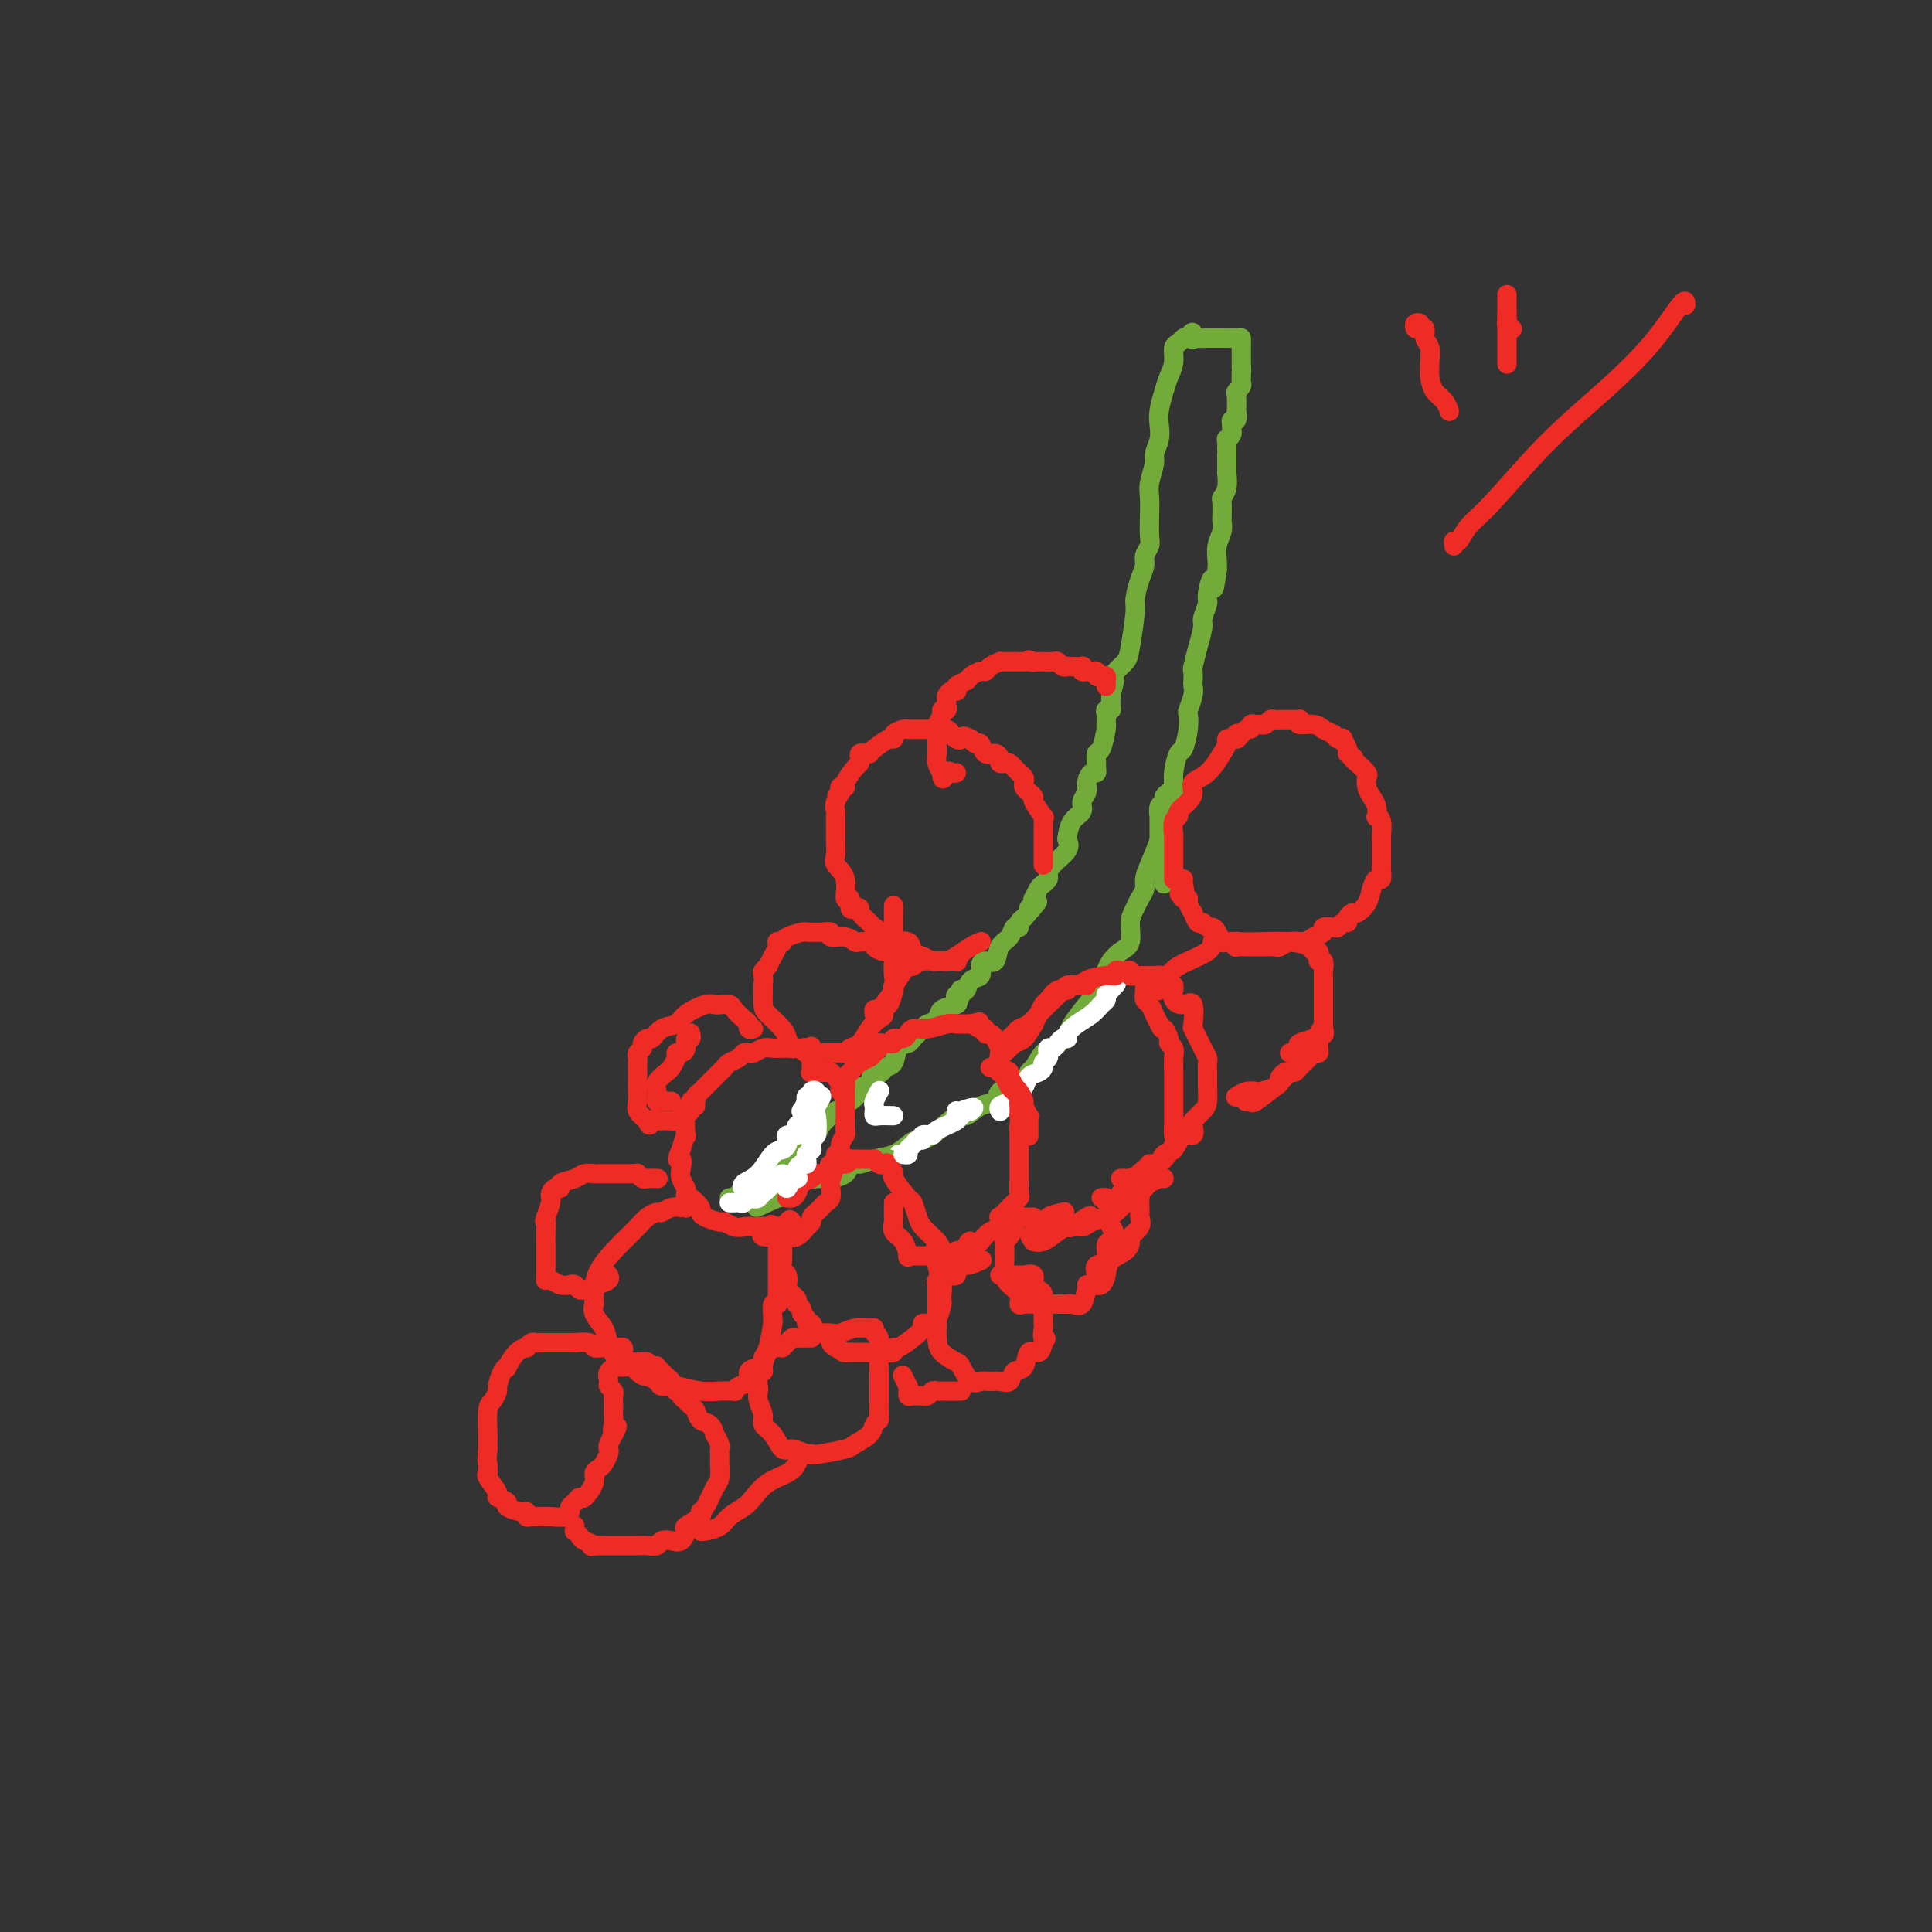 <svg viewBox='0 0 400 400' version='1.1' xmlns='http://www.w3.org/2000/svg' xmlns:xlink='http://www.w3.org/1999/xlink'><rect x="0" y="0" width="400" height="400" fill="#333333" stroke="none"/><g fill='none' stroke='#73AB3A' stroke-width='4' stroke-linecap='round' stroke-linejoin='round'><path d='M151,248c0.424,-0.001 0.848,-0.002 1,0c0.152,0.002 0.032,0.008 0,0c-0.032,-0.008 0.022,-0.030 0,0c-0.022,0.030 -0.121,0.113 0,0c0.121,-0.113 0.462,-0.422 1,-1c0.538,-0.578 1.272,-1.426 2,-2c0.728,-0.574 1.450,-0.874 2,-1c0.550,-0.126 0.928,-0.078 1,0c0.072,0.078 -0.161,0.187 0,0c0.161,-0.187 0.716,-0.669 1,-1c0.284,-0.331 0.296,-0.509 1,-1c0.704,-0.491 2.101,-1.294 3,-2c0.899,-0.706 1.299,-1.313 2,-2c0.701,-0.687 1.704,-1.452 2,-2c0.296,-0.548 -0.113,-0.877 0,-1c0.113,-0.123 0.750,-0.038 1,0c0.250,0.038 0.113,0.031 0,0c-0.113,-0.031 -0.203,-0.084 0,0c0.203,0.084 0.698,0.305 1,0c0.302,-0.305 0.409,-1.137 1,-2c0.591,-0.863 1.664,-1.756 2,-2c0.336,-0.244 -0.066,0.161 0,0c0.066,-0.161 0.600,-0.887 1,-1c0.400,-0.113 0.667,0.386 1,0c0.333,-0.386 0.733,-1.658 1,-2c0.267,-0.342 0.400,0.245 1,0c0.600,-0.245 1.666,-1.323 2,-2c0.334,-0.677 -0.064,-0.951 0,-1c0.064,-0.049 0.590,0.129 1,0c0.410,-0.129 0.705,-0.564 1,-1'/><path d='M180,224c4.737,-3.894 2.080,-1.628 1,-1c-1.080,0.628 -0.584,-0.381 0,-1c0.584,-0.619 1.254,-0.847 2,-1c0.746,-0.153 1.566,-0.230 2,-1c0.434,-0.770 0.482,-2.234 1,-3c0.518,-0.766 1.505,-0.834 2,-1c0.495,-0.166 0.498,-0.429 1,-1c0.502,-0.571 1.505,-1.448 2,-2c0.495,-0.552 0.483,-0.777 1,-1c0.517,-0.223 1.563,-0.442 2,-1c0.437,-0.558 0.264,-1.455 1,-2c0.736,-0.545 2.379,-0.738 3,-1c0.621,-0.262 0.218,-0.592 0,-1c-0.218,-0.408 -0.251,-0.892 0,-1c0.251,-0.108 0.787,0.160 1,0c0.213,-0.160 0.103,-0.749 0,-1c-0.103,-0.251 -0.200,-0.165 0,0c0.200,0.165 0.696,0.408 1,0c0.304,-0.408 0.414,-1.466 1,-2c0.586,-0.534 1.647,-0.545 2,-1c0.353,-0.455 -0.004,-1.353 0,-2c0.004,-0.647 0.368,-1.043 1,-1c0.632,0.043 1.532,0.524 2,0c0.468,-0.524 0.503,-2.052 1,-3c0.497,-0.948 1.456,-1.315 2,-2c0.544,-0.685 0.671,-1.689 1,-2c0.329,-0.311 0.858,0.070 1,0c0.142,-0.070 -0.102,-0.591 0,-1c0.102,-0.409 0.551,-0.704 1,-1'/><path d='M212,190c5.117,-5.670 1.910,-2.847 1,-2c-0.910,0.847 0.477,-0.284 1,-1c0.523,-0.716 0.182,-1.018 0,-1c-0.182,0.018 -0.207,0.356 0,0c0.207,-0.356 0.645,-1.407 1,-2c0.355,-0.593 0.628,-0.729 1,-1c0.372,-0.271 0.842,-0.679 1,-1c0.158,-0.321 0.003,-0.557 0,-1c-0.003,-0.443 0.144,-1.095 1,-2c0.856,-0.905 2.419,-2.063 3,-3c0.581,-0.937 0.179,-1.655 0,-2c-0.179,-0.345 -0.135,-0.319 0,-1c0.135,-0.681 0.361,-2.069 1,-3c0.639,-0.931 1.691,-1.406 2,-2c0.309,-0.594 -0.124,-1.307 0,-2c0.124,-0.693 0.804,-1.366 1,-2c0.196,-0.634 -0.091,-1.229 0,-2c0.091,-0.771 0.559,-1.717 1,-2c0.441,-0.283 0.853,0.096 1,0c0.147,-0.096 0.029,-0.667 0,-1c-0.029,-0.333 0.031,-0.430 0,-1c-0.031,-0.570 -0.152,-1.615 0,-2c0.152,-0.385 0.577,-0.110 1,-1c0.423,-0.890 0.844,-2.946 1,-4c0.156,-1.054 0.045,-1.105 0,-1c-0.045,0.105 -0.026,0.366 0,0c0.026,-0.366 0.060,-1.358 0,-2c-0.060,-0.642 -0.212,-0.935 0,-1c0.212,-0.065 0.788,0.098 1,0c0.212,-0.098 0.061,-0.457 0,-1c-0.061,-0.543 -0.030,-1.272 0,-2'/><path d='M230,144c1.401,-5.368 0.402,-2.788 0,-2c-0.402,0.788 -0.209,-0.216 0,-1c0.209,-0.784 0.433,-1.349 1,-2c0.567,-0.651 1.475,-1.388 2,-2c0.525,-0.612 0.667,-1.098 1,-3c0.333,-1.902 0.859,-5.219 1,-7c0.141,-1.781 -0.102,-2.025 0,-3c0.102,-0.975 0.549,-2.683 1,-4c0.451,-1.317 0.905,-2.245 1,-3c0.095,-0.755 -0.170,-1.336 0,-2c0.170,-0.664 0.777,-1.411 1,-2c0.223,-0.589 0.064,-1.019 0,-2c-0.064,-0.981 -0.032,-2.513 0,-4c0.032,-1.487 0.065,-2.929 0,-4c-0.065,-1.071 -0.227,-1.771 0,-3c0.227,-1.229 0.845,-2.989 1,-4c0.155,-1.011 -0.151,-1.275 0,-2c0.151,-0.725 0.761,-1.912 1,-3c0.239,-1.088 0.106,-2.076 0,-3c-0.106,-0.924 -0.187,-1.785 0,-3c0.187,-1.215 0.642,-2.783 1,-4c0.358,-1.217 0.621,-2.081 1,-3c0.379,-0.919 0.875,-1.893 1,-3c0.125,-1.107 -0.121,-2.348 0,-3c0.121,-0.652 0.610,-0.714 1,-1c0.390,-0.286 0.683,-0.796 1,-1c0.317,-0.204 0.659,-0.102 1,0'/><path d='M246,70c1.164,-2.321 1.075,-0.622 1,0c-0.075,0.622 -0.135,0.167 0,0c0.135,-0.167 0.464,-0.045 1,0c0.536,0.045 1.278,0.012 2,0c0.722,-0.012 1.423,-0.004 2,0c0.577,0.004 1.030,0.004 1,0c-0.030,-0.004 -0.544,-0.011 0,0c0.544,0.011 2.146,0.042 3,0c0.854,-0.042 0.961,-0.156 1,0c0.039,0.156 0.010,0.581 0,1c-0.010,0.419 -0.003,0.833 0,1c0.003,0.167 0.001,0.087 0,0c-0.001,-0.087 -0.000,-0.182 0,0c0.000,0.182 0.000,0.641 0,1c-0.000,0.359 -0.000,0.618 0,1c0.000,0.382 0.000,0.886 0,1c-0.000,0.114 -0.000,-0.162 0,0c0.000,0.162 0.000,0.760 0,1c-0.000,0.240 -0.000,0.120 0,0'/><path d='M257,76c0.154,1.107 0.037,0.875 0,1c-0.037,0.125 0.004,0.609 0,1c-0.004,0.391 -0.054,0.691 0,1c0.054,0.309 0.210,0.627 0,1c-0.210,0.373 -0.787,0.801 -1,1c-0.213,0.199 -0.061,0.168 0,1c0.061,0.832 0.030,2.527 0,3c-0.030,0.473 -0.061,-0.277 0,0c0.061,0.277 0.214,1.579 0,2c-0.214,0.421 -0.793,-0.041 -1,0c-0.207,0.041 -0.041,0.584 0,1c0.041,0.416 -0.041,0.706 0,1c0.041,0.294 0.207,0.591 0,1c-0.207,0.409 -0.788,0.931 -1,1c-0.212,0.069 -0.057,-0.316 0,0c0.057,0.316 0.015,1.333 0,2c-0.015,0.667 -0.004,0.985 0,1c0.004,0.015 0.002,-0.274 0,0c-0.002,0.274 -0.004,1.110 0,2c0.004,0.890 0.015,1.833 0,2c-0.015,0.167 -0.057,-0.441 0,0c0.057,0.441 0.211,1.932 0,3c-0.211,1.068 -0.789,1.714 -1,2c-0.211,0.286 -0.056,0.211 0,1c0.056,0.789 0.011,2.441 0,3c-0.011,0.559 0.011,0.026 0,0c-0.011,-0.026 -0.055,0.454 0,1c0.055,0.546 0.211,1.157 0,2c-0.211,0.843 -0.788,1.919 -1,3c-0.212,1.081 -0.061,2.166 0,3c0.061,0.834 0.030,1.417 0,2'/><path d='M252,118c-0.935,6.789 -0.771,2.761 -1,2c-0.229,-0.761 -0.850,1.746 -1,3c-0.150,1.254 0.171,1.257 0,2c-0.171,0.743 -0.834,2.228 -1,3c-0.166,0.772 0.166,0.832 0,2c-0.166,1.168 -0.829,3.444 -1,4c-0.171,0.556 0.150,-0.609 0,0c-0.150,0.609 -0.771,2.991 -1,4c-0.229,1.009 -0.065,0.645 0,1c0.065,0.355 0.031,1.428 0,2c-0.031,0.572 -0.060,0.644 0,1c0.060,0.356 0.209,0.996 0,2c-0.209,1.004 -0.777,2.371 -1,3c-0.223,0.629 -0.102,0.520 0,1c0.102,0.480 0.186,1.549 0,3c-0.186,1.451 -0.640,3.285 -1,4c-0.360,0.715 -0.624,0.311 -1,1c-0.376,0.689 -0.864,2.470 -1,4c-0.136,1.530 0.079,2.808 0,4c-0.079,1.192 -0.451,2.297 -1,4c-0.549,1.703 -1.275,4.003 -2,6c-0.725,1.997 -1.451,3.689 -2,5c-0.549,1.311 -0.922,2.240 -1,3c-0.078,0.760 0.138,1.352 0,2c-0.138,0.648 -0.631,1.353 -1,2c-0.369,0.647 -0.613,1.237 -1,2c-0.387,0.763 -0.916,1.699 -1,3c-0.084,1.301 0.276,2.967 0,4c-0.276,1.033 -1.190,1.432 -2,2c-0.810,0.568 -1.517,1.305 -2,2c-0.483,0.695 -0.741,1.347 -1,2'/><path d='M229,201c-2.197,5.182 -1.189,1.638 -1,1c0.189,-0.638 -0.443,1.630 -1,3c-0.557,1.370 -1.041,1.842 -2,3c-0.959,1.158 -2.393,3.000 -3,4c-0.607,1.000 -0.386,1.156 -1,2c-0.614,0.844 -2.062,2.376 -3,3c-0.938,0.624 -1.366,0.338 -2,1c-0.634,0.662 -1.473,2.270 -2,3c-0.527,0.730 -0.741,0.581 -1,1c-0.259,0.419 -0.561,1.406 -1,2c-0.439,0.594 -1.014,0.795 -2,1c-0.986,0.205 -2.383,0.415 -3,1c-0.617,0.585 -0.455,1.544 -1,2c-0.545,0.456 -1.798,0.409 -3,1c-1.202,0.591 -2.352,1.821 -3,2c-0.648,0.179 -0.794,-0.691 -2,0c-1.206,0.691 -3.470,2.944 -5,4c-1.530,1.056 -2.324,0.914 -3,1c-0.676,0.086 -1.232,0.399 -2,1c-0.768,0.601 -1.748,1.488 -3,2c-1.252,0.512 -2.777,0.649 -4,1c-1.223,0.351 -2.144,0.917 -3,1c-0.856,0.083 -1.648,-0.318 -2,0c-0.352,0.318 -0.265,1.354 -1,2c-0.735,0.646 -2.293,0.902 -3,1c-0.707,0.098 -0.563,0.037 -1,0c-0.437,-0.037 -1.454,-0.048 -2,0c-0.546,0.048 -0.621,0.157 -1,0c-0.379,-0.157 -1.064,-0.581 -2,0c-0.936,0.581 -2.125,2.166 -3,3c-0.875,0.834 -1.438,0.917 -2,1'/><path d='M161,248c-8.117,3.760 -2.909,1.162 -1,0c1.909,-1.162 0.519,-0.886 0,-1c-0.519,-0.114 -0.167,-0.619 0,-1c0.167,-0.381 0.148,-0.638 0,-1c-0.148,-0.362 -0.424,-0.828 0,-1c0.424,-0.172 1.550,-0.049 2,0c0.450,0.049 0.225,0.025 0,0'/><path d='M241,183c0.008,-0.408 0.016,-0.816 0,-1c-0.016,-0.184 -0.057,-0.143 0,0c0.057,0.143 0.211,0.388 0,0c-0.211,-0.388 -0.789,-1.408 -1,-2c-0.211,-0.592 -0.057,-0.756 0,-1c0.057,-0.244 0.015,-0.570 0,-1c-0.015,-0.430 -0.004,-0.965 0,-2c0.004,-1.035 0.001,-2.569 0,-3c-0.001,-0.431 0.000,0.240 0,0c-0.000,-0.240 -0.001,-1.392 0,-2c0.001,-0.608 0.004,-0.674 0,-1c-0.004,-0.326 -0.016,-0.914 0,-1c0.016,-0.086 0.060,0.328 0,0c-0.060,-0.328 -0.222,-1.398 0,-2c0.222,-0.602 0.830,-0.736 1,-1c0.170,-0.264 -0.099,-0.658 0,-1c0.099,-0.342 0.565,-0.630 1,-1c0.435,-0.370 0.839,-0.820 1,-1c0.161,-0.180 0.081,-0.090 0,0'/></g>
<g fill='none' stroke='#EE2B24' stroke-width='4' stroke-linecap='round' stroke-linejoin='round'><path d='M243,182c-0.000,-0.024 -0.000,-0.048 0,0c0.000,0.048 0.000,0.168 0,0c-0.000,-0.168 -0.000,-0.623 0,-1c0.000,-0.377 0.000,-0.676 0,-1c-0.000,-0.324 -0.000,-0.673 0,-1c0.000,-0.327 0.000,-0.634 0,-1c-0.000,-0.366 -0.000,-0.792 0,-1c0.000,-0.208 0.000,-0.196 0,-1c-0.000,-0.804 -0.001,-2.422 0,-3c0.001,-0.578 0.005,-0.116 0,0c-0.005,0.116 -0.017,-0.115 0,0c0.017,0.115 0.063,0.575 0,0c-0.063,-0.575 -0.237,-2.184 0,-3c0.237,-0.816 0.884,-0.838 1,-1c0.116,-0.162 -0.300,-0.464 0,-1c0.300,-0.536 1.316,-1.306 2,-2c0.684,-0.694 1.035,-1.313 1,-2c-0.035,-0.687 -0.455,-1.442 0,-2c0.455,-0.558 1.785,-0.920 3,-2c1.215,-1.080 2.315,-2.877 3,-4c0.685,-1.123 0.954,-1.572 1,-2c0.046,-0.428 -0.130,-0.837 0,-1c0.130,-0.163 0.565,-0.082 1,0'/><path d='M255,153c1.979,-2.504 0.925,-0.265 1,0c0.075,0.265 1.277,-1.446 2,-2c0.723,-0.554 0.967,0.049 1,0c0.033,-0.049 -0.146,-0.749 0,-1c0.146,-0.251 0.616,-0.053 1,0c0.384,0.053 0.681,-0.038 1,0c0.319,0.038 0.659,0.206 1,0c0.341,-0.206 0.683,-0.787 1,-1c0.317,-0.213 0.610,-0.057 1,0c0.390,0.057 0.878,0.015 1,0c0.122,-0.015 -0.121,-0.004 0,0c0.121,0.004 0.608,-0.000 1,0c0.392,0.000 0.691,0.004 1,0c0.309,-0.004 0.628,-0.016 1,0c0.372,0.016 0.798,0.061 1,0c0.202,-0.061 0.182,-0.228 0,0c-0.182,0.228 -0.524,0.850 0,1c0.524,0.150 1.915,-0.171 3,0c1.085,0.171 1.863,0.834 2,1c0.137,0.166 -0.366,-0.165 0,0c0.366,0.165 1.600,0.827 2,1c0.400,0.173 -0.033,-0.143 0,0c0.033,0.143 0.531,0.746 1,1c0.469,0.254 0.909,0.161 1,0c0.091,-0.161 -0.168,-0.389 0,0c0.168,0.389 0.762,1.397 1,2c0.238,0.603 0.119,0.802 0,1'/><path d='M279,156c2.055,1.279 1.191,0.975 1,1c-0.191,0.025 0.291,0.377 1,1c0.709,0.623 1.644,1.517 2,2c0.356,0.483 0.134,0.554 0,1c-0.134,0.446 -0.181,1.268 0,2c0.181,0.732 0.588,1.374 1,2c0.412,0.626 0.828,1.237 1,2c0.172,0.763 0.099,1.679 0,2c-0.099,0.321 -0.223,0.049 0,0c0.223,-0.049 0.792,0.127 1,1c0.208,0.873 0.056,2.443 0,3c-0.056,0.557 -0.015,0.100 0,0c0.015,-0.100 0.004,0.157 0,1c-0.004,0.843 -0.000,2.272 0,3c0.000,0.728 -0.003,0.754 0,1c0.003,0.246 0.012,0.712 0,1c-0.012,0.288 -0.044,0.398 0,1c0.044,0.602 0.163,1.696 0,2c-0.163,0.304 -0.607,-0.182 -1,0c-0.393,0.182 -0.736,1.032 -1,2c-0.264,0.968 -0.448,2.053 -1,3c-0.552,0.947 -1.471,1.755 -2,2c-0.529,0.245 -0.667,-0.074 -1,0c-0.333,0.074 -0.861,0.542 -1,1c-0.139,0.458 0.113,0.907 0,1c-0.113,0.093 -0.589,-0.168 -1,0c-0.411,0.168 -0.757,0.766 -1,1c-0.243,0.234 -0.385,0.104 -1,0c-0.615,-0.104 -1.704,-0.182 -2,0c-0.296,0.182 0.201,0.623 0,1c-0.201,0.377 -1.101,0.688 -2,1'/><path d='M272,194c-2.087,1.311 -1.806,1.087 -2,1c-0.194,-0.087 -0.864,-0.037 -1,0c-0.136,0.037 0.261,0.063 0,0c-0.261,-0.063 -1.180,-0.213 -2,0c-0.820,0.213 -1.542,0.789 -2,1c-0.458,0.211 -0.652,0.057 -1,0c-0.348,-0.057 -0.849,-0.015 -1,0c-0.151,0.015 0.047,0.004 0,0c-0.047,-0.004 -0.340,-0.001 -1,0c-0.660,0.001 -1.687,-0.000 -2,0c-0.313,0.000 0.088,0.001 0,0c-0.088,-0.001 -0.665,-0.004 -1,0c-0.335,0.004 -0.428,0.015 -1,0c-0.572,-0.015 -1.624,-0.057 -2,0c-0.376,0.057 -0.076,0.213 0,0c0.076,-0.213 -0.074,-0.796 0,-1c0.074,-0.204 0.371,-0.031 0,0c-0.371,0.031 -1.409,-0.082 -2,0c-0.591,0.082 -0.736,0.357 -1,0c-0.264,-0.357 -0.648,-1.347 -1,-2c-0.352,-0.653 -0.673,-0.967 -1,-1c-0.327,-0.033 -0.661,0.217 -1,0c-0.339,-0.217 -0.683,-0.902 -1,-1c-0.317,-0.098 -0.606,0.390 -1,0c-0.394,-0.390 -0.894,-1.660 -1,-2c-0.106,-0.340 0.182,0.249 0,0c-0.182,-0.249 -0.833,-1.335 -1,-2c-0.167,-0.665 0.151,-0.910 0,-1c-0.151,-0.090 -0.771,-0.024 -1,0c-0.229,0.024 -0.065,0.007 0,0c0.065,-0.007 0.033,-0.003 0,0'/><path d='M245,186c-1.702,-1.668 -0.456,-0.839 0,-1c0.456,-0.161 0.122,-1.311 0,-2c-0.122,-0.689 -0.033,-0.917 0,-1c0.033,-0.083 0.009,-0.022 0,0c-0.009,0.022 -0.003,0.006 0,0c0.003,-0.006 0.001,-0.003 0,0'/><path d='M229,142c0.006,0.083 0.012,0.167 0,0c-0.012,-0.167 -0.041,-0.584 0,-1c0.041,-0.416 0.152,-0.829 0,-1c-0.152,-0.171 -0.567,-0.098 -1,0c-0.433,0.098 -0.886,0.222 -1,0c-0.114,-0.222 0.109,-0.791 0,-1c-0.109,-0.209 -0.552,-0.060 -1,0c-0.448,0.060 -0.903,0.030 -1,0c-0.097,-0.030 0.164,-0.061 0,0c-0.164,0.061 -0.751,0.212 -1,0c-0.249,-0.212 -0.158,-0.789 0,-1c0.158,-0.211 0.383,-0.057 0,0c-0.383,0.057 -1.373,0.016 -2,0c-0.627,-0.016 -0.889,-0.008 -1,0c-0.111,0.008 -0.070,0.016 0,0c0.070,-0.016 0.168,-0.057 0,0c-0.168,0.057 -0.604,0.211 -1,0c-0.396,-0.211 -0.753,-0.789 -1,-1c-0.247,-0.211 -0.386,-0.057 -1,0c-0.614,0.057 -1.704,0.015 -2,0c-0.296,-0.015 0.201,-0.004 0,0c-0.201,0.004 -1.101,0.002 -2,0'/><path d='M214,137c-2.269,-0.774 -0.443,-0.207 0,0c0.443,0.207 -0.498,0.056 -1,0c-0.502,-0.056 -0.563,-0.016 -1,0c-0.437,0.016 -1.248,0.007 -2,0c-0.752,-0.007 -1.445,-0.012 -2,0c-0.555,0.012 -0.974,0.041 -1,0c-0.026,-0.041 0.340,-0.152 0,0c-0.340,0.152 -1.385,0.565 -2,1c-0.615,0.435 -0.799,0.890 -1,1c-0.201,0.110 -0.418,-0.124 -1,0c-0.582,0.124 -1.528,0.608 -2,1c-0.472,0.392 -0.469,0.693 -1,1c-0.531,0.307 -1.596,0.621 -2,1c-0.404,0.379 -0.147,0.823 0,1c0.147,0.177 0.183,0.089 0,0c-0.183,-0.089 -0.584,-0.178 -1,0c-0.416,0.178 -0.848,0.621 -1,1c-0.152,0.379 -0.026,0.692 0,1c0.026,0.308 -0.049,0.611 0,1c0.049,0.389 0.223,0.864 0,1c-0.223,0.136 -0.844,-0.066 -1,0c-0.156,0.066 0.155,0.401 0,1c-0.155,0.599 -0.774,1.461 -1,2c-0.226,0.539 -0.060,0.756 0,1c0.060,0.244 0.015,0.516 0,1c-0.015,0.484 -0.000,1.181 0,2c0.000,0.819 -0.014,1.761 0,2c0.014,0.239 0.055,-0.225 0,0c-0.055,0.225 -0.207,1.137 0,2c0.207,0.863 0.773,1.675 1,2c0.227,0.325 0.113,0.162 0,0'/><path d='M195,160c0.027,2.475 0.595,0.663 1,0c0.405,-0.663 0.648,-0.179 1,0c0.352,0.179 0.815,0.051 1,0c0.185,-0.051 0.093,-0.026 0,0'/><path d='M216,179c0.000,0.095 0.000,0.190 0,0c-0.000,-0.190 -0.000,-0.666 0,-1c0.000,-0.334 0.000,-0.527 0,-1c-0.000,-0.473 -0.001,-1.228 0,-2c0.001,-0.772 0.002,-1.563 0,-2c-0.002,-0.437 -0.008,-0.520 0,-1c0.008,-0.480 0.031,-1.357 0,-2c-0.031,-0.643 -0.116,-1.051 0,-1c0.116,0.051 0.434,0.561 0,0c-0.434,-0.561 -1.619,-2.192 -2,-3c-0.381,-0.808 0.043,-0.794 0,-1c-0.043,-0.206 -0.551,-0.634 -1,-1c-0.449,-0.366 -0.837,-0.672 -1,-1c-0.163,-0.328 -0.099,-0.679 0,-1c0.099,-0.321 0.234,-0.612 0,-1c-0.234,-0.388 -0.836,-0.875 -1,-1c-0.164,-0.125 0.110,0.111 0,0c-0.110,-0.111 -0.603,-0.568 -1,-1c-0.397,-0.432 -0.697,-0.838 -1,-1c-0.303,-0.162 -0.610,-0.080 -1,0c-0.390,0.080 -0.864,0.157 -1,0c-0.136,-0.157 0.066,-0.549 0,-1c-0.066,-0.451 -0.399,-0.961 -1,-1c-0.601,-0.039 -1.470,0.391 -2,0c-0.530,-0.391 -0.720,-1.605 -1,-2c-0.280,-0.395 -0.652,0.030 -1,0c-0.348,-0.030 -0.674,-0.515 -1,-1'/><path d='M201,153c-1.954,-1.095 -1.838,-0.332 -2,0c-0.162,0.332 -0.603,0.233 -1,0c-0.397,-0.233 -0.750,-0.598 -1,-1c-0.250,-0.402 -0.395,-0.840 -1,-1c-0.605,-0.160 -1.669,-0.043 -2,0c-0.331,0.043 0.071,0.012 0,0c-0.071,-0.012 -0.614,-0.003 -1,0c-0.386,0.003 -0.614,0.001 -1,0c-0.386,-0.001 -0.928,-0.001 -1,0c-0.072,0.001 0.327,0.003 0,0c-0.327,-0.003 -1.380,-0.011 -2,0c-0.620,0.011 -0.808,0.040 -1,0c-0.192,-0.040 -0.387,-0.148 -1,0c-0.613,0.148 -1.643,0.551 -2,1c-0.357,0.449 -0.042,0.943 0,1c0.042,0.057 -0.188,-0.324 -1,0c-0.812,0.324 -2.207,1.354 -3,2c-0.793,0.646 -0.983,0.908 -1,1c-0.017,0.092 0.139,0.014 0,0c-0.139,-0.014 -0.575,0.036 -1,0c-0.425,-0.036 -0.840,-0.157 -1,0c-0.160,0.157 -0.066,0.592 0,1c0.066,0.408 0.105,0.789 0,1c-0.105,0.211 -0.354,0.252 -1,1c-0.646,0.748 -1.690,2.203 -2,3c-0.310,0.797 0.113,0.935 0,1c-0.113,0.065 -0.761,0.056 -1,0c-0.239,-0.056 -0.068,-0.159 0,0c0.068,0.159 0.034,0.579 0,1'/><path d='M174,164c-1.641,1.765 -0.244,0.177 0,0c0.244,-0.177 -0.667,1.056 -1,2c-0.333,0.944 -0.089,1.599 0,2c0.089,0.401 0.025,0.548 0,1c-0.025,0.452 -0.009,1.209 0,2c0.009,0.791 0.010,1.617 0,2c-0.010,0.383 -0.032,0.325 0,1c0.032,0.675 0.118,2.084 0,3c-0.118,0.916 -0.439,1.339 0,2c0.439,0.661 1.637,1.561 2,3c0.363,1.439 -0.109,3.418 0,4c0.109,0.582 0.798,-0.235 1,0c0.202,0.235 -0.082,1.520 0,2c0.082,0.480 0.531,0.155 1,0c0.469,-0.155 0.960,-0.140 1,0c0.040,0.140 -0.370,0.406 0,1c0.370,0.594 1.522,1.516 2,2c0.478,0.484 0.284,0.529 1,1c0.716,0.471 2.341,1.369 3,2c0.659,0.631 0.351,0.996 1,1c0.649,0.004 2.254,-0.353 3,0c0.746,0.353 0.634,1.415 1,2c0.366,0.585 1.210,0.693 2,1c0.790,0.307 1.526,0.814 2,1c0.474,0.186 0.687,0.051 1,0c0.313,-0.051 0.725,-0.017 1,0c0.275,0.017 0.414,0.018 1,0c0.586,-0.018 1.621,-0.056 2,0c0.379,0.056 0.102,0.208 0,0c-0.102,-0.208 -0.029,-0.774 0,-1c0.029,-0.226 0.015,-0.113 0,0'/><path d='M198,198c1.167,0.000 0.583,0.000 0,0'/><path d='M189,197c-0.436,-0.000 -0.872,-0.000 -1,0c-0.128,0.000 0.051,0.001 0,0c-0.051,-0.001 -0.333,-0.003 -1,0c-0.667,0.003 -1.720,0.011 -2,0c-0.280,-0.011 0.213,-0.041 0,0c-0.213,0.041 -1.131,0.155 -2,0c-0.869,-0.155 -1.690,-0.578 -2,-1c-0.310,-0.422 -0.110,-0.844 0,-1c0.110,-0.156 0.130,-0.046 0,0c-0.130,0.046 -0.411,0.027 -1,0c-0.589,-0.027 -1.487,-0.064 -2,0c-0.513,0.064 -0.641,0.227 -1,0c-0.359,-0.227 -0.950,-0.846 -2,-1c-1.050,-0.154 -2.558,0.155 -3,0c-0.442,-0.155 0.182,-0.774 0,-1c-0.182,-0.226 -1.169,-0.058 -2,0c-0.831,0.058 -1.505,0.005 -2,0c-0.495,-0.005 -0.811,0.037 -1,0c-0.189,-0.037 -0.250,-0.153 -1,0c-0.750,0.153 -2.187,0.576 -3,1c-0.813,0.424 -1.002,0.848 -1,1c0.002,0.152 0.194,0.033 0,0c-0.194,-0.033 -0.773,0.022 -1,0c-0.227,-0.022 -0.102,-0.119 0,0c0.102,0.119 0.181,0.455 0,1c-0.181,0.545 -0.623,1.299 -1,2c-0.377,0.701 -0.688,1.351 -1,2'/><path d='M159,200c-1.619,1.419 -1.165,1.467 -1,2c0.165,0.533 0.041,1.550 0,2c-0.041,0.450 0.002,0.332 0,1c-0.002,0.668 -0.050,2.120 0,3c0.050,0.880 0.197,1.187 1,2c0.803,0.813 2.261,2.130 3,3c0.739,0.870 0.759,1.291 1,2c0.241,0.709 0.702,1.707 1,2c0.298,0.293 0.432,-0.117 1,0c0.568,0.117 1.570,0.763 2,1c0.430,0.237 0.286,0.064 1,0c0.714,-0.064 2.284,-0.021 3,0c0.716,0.021 0.576,0.018 1,0c0.424,-0.018 1.412,-0.053 2,0c0.588,0.053 0.777,0.193 1,0c0.223,-0.193 0.481,-0.720 1,-1c0.519,-0.280 1.300,-0.315 2,-1c0.700,-0.685 1.319,-2.021 2,-3c0.681,-0.979 1.422,-1.602 2,-2c0.578,-0.398 0.992,-0.570 1,-1c0.008,-0.430 -0.390,-1.118 0,-2c0.390,-0.882 1.569,-1.958 2,-3c0.431,-1.042 0.116,-2.048 0,-3c-0.116,-0.952 -0.031,-1.849 0,-3c0.031,-1.151 0.008,-2.556 0,-4c-0.008,-1.444 -0.002,-2.927 0,-4c0.002,-1.073 0.001,-1.735 0,-2c-0.001,-0.265 -0.000,-0.132 0,0'/><path d='M185,189c0.000,-2.667 0.000,-1.333 0,0'/><path d='M167,218c-0.022,0.113 -0.044,0.226 0,0c0.044,-0.226 0.152,-0.793 0,-1c-0.152,-0.207 -0.566,-0.056 -1,0c-0.434,0.056 -0.889,0.015 -1,0c-0.111,-0.015 0.122,-0.004 0,0c-0.122,0.004 -0.599,-0.000 -1,0c-0.401,0.000 -0.727,0.004 -1,0c-0.273,-0.004 -0.493,-0.015 -1,0c-0.507,0.015 -1.302,0.056 -2,0c-0.698,-0.056 -1.299,-0.208 -2,0c-0.701,0.208 -1.501,0.777 -2,1c-0.499,0.223 -0.697,0.101 -1,0c-0.303,-0.101 -0.713,-0.180 -1,0c-0.287,0.180 -0.452,0.620 -1,1c-0.548,0.380 -1.478,0.701 -2,1c-0.522,0.299 -0.636,0.577 -1,1c-0.364,0.423 -0.977,0.992 -1,1c-0.023,0.008 0.545,-0.543 0,0c-0.545,0.543 -2.203,2.182 -3,3c-0.797,0.818 -0.734,0.815 -1,1c-0.266,0.185 -0.859,0.557 -1,1c-0.141,0.443 0.172,0.958 0,1c-0.172,0.042 -0.830,-0.387 -1,0c-0.170,0.387 0.148,1.590 0,2c-0.148,0.410 -0.761,0.027 -1,1c-0.239,0.973 -0.103,3.300 0,4c0.103,0.700 0.172,-0.229 0,0c-0.172,0.229 -0.586,1.614 -1,3'/><path d='M141,238c-1.397,2.986 -0.388,1.952 0,2c0.388,0.048 0.156,1.180 0,2c-0.156,0.820 -0.236,1.328 0,2c0.236,0.672 0.789,1.507 1,2c0.211,0.493 0.081,0.643 0,1c-0.081,0.357 -0.112,0.921 0,1c0.112,0.079 0.366,-0.329 1,0c0.634,0.329 1.646,1.394 2,2c0.354,0.606 0.048,0.755 0,1c-0.048,0.245 0.161,0.588 1,1c0.839,0.412 2.307,0.894 3,1c0.693,0.106 0.611,-0.165 1,0c0.389,0.165 1.249,0.766 2,1c0.751,0.234 1.392,0.101 2,0c0.608,-0.101 1.183,-0.171 2,0c0.817,0.171 1.878,0.581 2,1c0.122,0.419 -0.694,0.846 0,1c0.694,0.154 2.898,0.033 4,0c1.102,-0.033 1.103,0.020 1,0c-0.103,-0.020 -0.311,-0.113 0,0c0.311,0.113 1.140,0.434 2,0c0.860,-0.434 1.750,-1.622 2,-2c0.250,-0.378 -0.140,0.053 0,0c0.140,-0.053 0.811,-0.592 1,-1c0.189,-0.408 -0.103,-0.686 0,-1c0.103,-0.314 0.602,-0.664 1,-1c0.398,-0.336 0.695,-0.656 1,-1c0.305,-0.344 0.618,-0.711 1,-1c0.382,-0.289 0.834,-0.501 1,-1c0.166,-0.499 0.048,-1.285 0,-2c-0.048,-0.715 -0.024,-1.357 0,-2'/><path d='M172,244c1.018,-1.996 0.061,-0.985 0,-1c-0.061,-0.015 0.772,-1.055 1,-2c0.228,-0.945 -0.149,-1.795 0,-2c0.149,-0.205 0.825,0.236 1,0c0.175,-0.236 -0.149,-1.147 0,-2c0.149,-0.853 0.772,-1.646 1,-2c0.228,-0.354 0.061,-0.269 0,-1c-0.061,-0.731 -0.016,-2.277 0,-3c0.016,-0.723 0.004,-0.624 0,-1c-0.004,-0.376 -0.000,-1.229 0,-2c0.000,-0.771 -0.003,-1.460 0,-2c0.003,-0.540 0.012,-0.932 0,-1c-0.012,-0.068 -0.045,0.188 0,0c0.045,-0.188 0.170,-0.821 0,-1c-0.170,-0.179 -0.633,0.096 -1,0c-0.367,-0.096 -0.638,-0.562 -1,-1c-0.362,-0.438 -0.817,-0.849 -1,-1c-0.183,-0.151 -0.095,-0.041 0,0c0.095,0.041 0.197,0.012 0,0c-0.197,-0.012 -0.694,-0.007 -1,0c-0.306,0.007 -0.422,0.015 -1,0c-0.578,-0.015 -1.619,-0.054 -2,0c-0.381,0.054 -0.102,0.199 0,0c0.102,-0.199 0.027,-0.744 0,-1c-0.027,-0.256 -0.007,-0.223 0,-1c0.007,-0.777 0.002,-2.365 0,-3c-0.002,-0.635 -0.001,-0.318 0,0'/><path d='M174,226c0.026,0.057 0.051,0.114 0,0c-0.051,-0.114 -0.179,-0.398 0,-1c0.179,-0.602 0.663,-1.523 1,-2c0.337,-0.477 0.525,-0.509 1,-1c0.475,-0.491 1.237,-1.442 2,-2c0.763,-0.558 1.528,-0.724 2,-1c0.472,-0.276 0.651,-0.663 1,-1c0.349,-0.337 0.868,-0.625 1,-1c0.132,-0.375 -0.124,-0.837 0,-1c0.124,-0.163 0.628,-0.029 1,0c0.372,0.029 0.611,-0.049 1,0c0.389,0.049 0.927,0.224 1,0c0.073,-0.224 -0.318,-0.849 0,-1c0.318,-0.151 1.347,0.171 2,0c0.653,-0.171 0.930,-0.834 1,-1c0.070,-0.166 -0.069,0.166 0,0c0.069,-0.166 0.344,-0.829 1,-1c0.656,-0.171 1.692,0.150 3,0c1.308,-0.150 2.889,-0.772 4,-1c1.111,-0.228 1.751,-0.061 2,0c0.249,0.061 0.108,0.016 0,0c-0.108,-0.016 -0.184,-0.004 0,0c0.184,0.004 0.626,0.001 1,0c0.374,-0.001 0.678,-0.000 1,0c0.322,0.000 0.661,0.000 1,0'/><path d='M201,212c2.968,-0.684 1.387,-0.394 1,0c-0.387,0.394 0.421,0.892 1,1c0.579,0.108 0.929,-0.174 1,0c0.071,0.174 -0.139,0.803 0,1c0.139,0.197 0.626,-0.037 1,0c0.374,0.037 0.634,0.347 1,1c0.366,0.653 0.838,1.650 1,2c0.162,0.350 0.014,0.052 0,0c-0.014,-0.052 0.105,0.142 0,1c-0.105,0.858 -0.436,2.378 0,3c0.436,0.622 1.637,0.344 2,1c0.363,0.656 -0.113,2.245 0,3c0.113,0.755 0.815,0.676 1,1c0.185,0.324 -0.147,1.050 0,2c0.147,0.950 0.771,2.124 1,3c0.229,0.876 0.061,1.456 0,2c-0.061,0.544 -0.016,1.053 0,2c0.016,0.947 0.005,2.332 0,3c-0.005,0.668 -0.002,0.621 0,1c0.002,0.379 0.002,1.186 0,2c-0.002,0.814 -0.006,1.635 0,2c0.006,0.365 0.022,0.274 0,1c-0.022,0.726 -0.083,2.270 0,3c0.083,0.730 0.311,0.648 0,1c-0.311,0.352 -1.161,1.140 -2,2c-0.839,0.860 -1.668,1.793 -2,2c-0.332,0.207 -0.166,-0.312 0,0c0.166,0.312 0.333,1.455 0,2c-0.333,0.545 -1.167,0.493 -2,1c-0.833,0.507 -1.667,1.573 -2,2c-0.333,0.427 -0.167,0.213 0,0'/><path d='M203,257c-1.641,1.504 -1.744,0.263 -2,0c-0.256,-0.263 -0.664,0.451 -1,1c-0.336,0.549 -0.600,0.932 -1,1c-0.400,0.068 -0.936,-0.178 -1,0c-0.064,0.178 0.344,0.780 0,1c-0.344,0.220 -1.440,0.059 -2,0c-0.560,-0.059 -0.585,-0.016 -1,0c-0.415,0.016 -1.220,0.004 -2,0c-0.780,-0.004 -1.533,-0.002 -2,0c-0.467,0.002 -0.646,0.003 -1,0c-0.354,-0.003 -0.881,-0.011 -1,0c-0.119,0.011 0.171,0.039 0,0c-0.171,-0.039 -0.802,-0.147 -1,0c-0.198,0.147 0.038,0.548 0,0c-0.038,-0.548 -0.350,-2.045 -1,-3c-0.650,-0.955 -1.638,-1.369 -2,-2c-0.362,-0.631 -0.097,-1.479 0,-2c0.097,-0.521 0.026,-0.714 0,-1c-0.026,-0.286 -0.007,-0.664 0,-1c0.007,-0.336 0.002,-0.629 0,-1c-0.002,-0.371 -0.001,-0.820 0,-1c0.001,-0.180 0.000,-0.090 0,0'/><path d='M207,222c-0.015,0.067 -0.030,0.134 0,0c0.030,-0.134 0.105,-0.468 0,-1c-0.105,-0.532 -0.389,-1.263 0,-2c0.389,-0.737 1.452,-1.481 2,-2c0.548,-0.519 0.581,-0.811 1,-1c0.419,-0.189 1.225,-0.273 2,-1c0.775,-0.727 1.519,-2.098 2,-3c0.481,-0.902 0.697,-1.337 1,-2c0.303,-0.663 0.692,-1.555 1,-2c0.308,-0.445 0.534,-0.445 1,-1c0.466,-0.555 1.171,-1.666 2,-2c0.829,-0.334 1.782,0.107 2,0c0.218,-0.107 -0.298,-0.764 0,-1c0.298,-0.236 1.412,-0.053 2,0c0.588,0.053 0.651,-0.024 1,0c0.349,0.024 0.982,0.150 1,0c0.018,-0.150 -0.581,-0.576 0,-1c0.581,-0.424 2.341,-0.846 4,-1c1.659,-0.154 3.217,-0.041 4,0c0.783,0.041 0.790,0.011 1,0c0.210,-0.011 0.623,-0.003 1,0c0.377,0.003 0.717,0.001 1,0c0.283,-0.001 0.509,-0.000 1,0c0.491,0.000 1.245,0.000 2,0'/><path d='M239,202c3.215,-0.301 1.252,0.447 1,1c-0.252,0.553 1.206,0.909 2,1c0.794,0.091 0.924,-0.085 1,0c0.076,0.085 0.097,0.430 0,1c-0.097,0.570 -0.314,1.367 0,2c0.314,0.633 1.159,1.104 2,1c0.841,-0.104 1.678,-0.782 2,0c0.322,0.782 0.128,3.026 0,4c-0.128,0.974 -0.192,0.679 0,1c0.192,0.321 0.640,1.257 1,2c0.360,0.743 0.632,1.294 1,2c0.368,0.706 0.831,1.569 1,2c0.169,0.431 0.045,0.432 0,1c-0.045,0.568 -0.012,1.705 0,2c0.012,0.295 0.004,-0.251 0,0c-0.004,0.251 -0.003,1.299 0,2c0.003,0.701 0.007,1.057 0,1c-0.007,-0.057 -0.027,-0.525 0,0c0.027,0.525 0.100,2.044 0,3c-0.100,0.956 -0.373,1.349 -1,2c-0.627,0.651 -1.610,1.558 -2,2c-0.390,0.442 -0.188,0.418 0,1c0.188,0.582 0.363,1.771 0,2c-0.363,0.229 -1.263,-0.503 -2,0c-0.737,0.503 -1.312,2.240 -2,3c-0.688,0.760 -1.490,0.543 -2,1c-0.510,0.457 -0.728,1.589 -1,2c-0.272,0.411 -0.599,0.100 -1,0c-0.401,-0.100 -0.877,0.012 -1,0c-0.123,-0.012 0.108,-0.146 0,0c-0.108,0.146 -0.554,0.573 -1,1'/><path d='M237,242c-1.664,1.249 -0.824,0.871 -1,1c-0.176,0.129 -1.367,0.767 -2,1c-0.633,0.233 -0.709,0.063 -1,0c-0.291,-0.063 -0.797,-0.018 -1,0c-0.203,0.018 -0.101,0.009 0,0'/><path d='M163,248c0.023,0.004 0.047,0.008 0,0c-0.047,-0.008 -0.163,-0.029 0,0c0.163,0.029 0.606,0.109 1,0c0.394,-0.109 0.739,-0.407 1,-1c0.261,-0.593 0.439,-1.482 1,-2c0.561,-0.518 1.507,-0.665 2,-1c0.493,-0.335 0.535,-0.859 1,-1c0.465,-0.141 1.354,0.102 2,0c0.646,-0.102 1.048,-0.549 1,-1c-0.048,-0.451 -0.546,-0.905 0,-1c0.546,-0.095 2.135,0.171 3,0c0.865,-0.171 1.005,-0.778 1,-1c-0.005,-0.222 -0.156,-0.060 0,0c0.156,0.060 0.620,0.016 1,0c0.380,-0.016 0.675,-0.005 1,0c0.325,0.005 0.678,0.005 1,0c0.322,-0.005 0.611,-0.015 1,0c0.389,0.015 0.877,0.055 1,0c0.123,-0.055 -0.120,-0.203 0,0c0.120,0.203 0.604,0.758 1,1c0.396,0.242 0.705,0.171 1,0c0.295,-0.171 0.576,-0.441 1,0c0.424,0.441 0.993,1.592 1,2c0.007,0.408 -0.546,0.073 0,1c0.546,0.927 2.191,3.117 3,4c0.809,0.883 0.780,0.460 1,1c0.220,0.540 0.688,2.042 1,3c0.312,0.958 0.469,1.373 1,2c0.531,0.627 1.438,1.465 2,2c0.562,0.535 0.781,0.768 1,1'/><path d='M194,257c2.011,2.828 0.538,1.399 0,1c-0.538,-0.399 -0.140,0.232 0,1c0.140,0.768 0.024,1.673 0,2c-0.024,0.327 0.046,0.076 0,0c-0.046,-0.076 -0.209,0.023 0,1c0.209,0.977 0.789,2.834 1,4c0.211,1.166 0.055,1.643 0,2c-0.055,0.357 -0.007,0.593 0,1c0.007,0.407 -0.027,0.984 0,1c0.027,0.016 0.114,-0.529 0,0c-0.114,0.529 -0.428,2.133 -1,3c-0.572,0.867 -1.403,0.997 -2,1c-0.597,0.003 -0.959,-0.119 -1,0c-0.041,0.119 0.240,0.481 0,1c-0.240,0.519 -0.999,1.197 -2,2c-1.001,0.803 -2.243,1.732 -3,2c-0.757,0.268 -1.030,-0.124 -1,0c0.030,0.124 0.362,0.765 0,1c-0.362,0.235 -1.417,0.063 -2,0c-0.583,-0.063 -0.695,-0.017 -1,0c-0.305,0.017 -0.802,0.005 -1,0c-0.198,-0.005 -0.095,-0.001 0,0c0.095,0.001 0.184,0.000 0,0c-0.184,-0.000 -0.641,-0.000 -1,0c-0.359,0.000 -0.621,0.000 -1,0c-0.379,-0.000 -0.875,-0.000 -1,0c-0.125,0.000 0.120,0.000 0,0c-0.120,-0.000 -0.606,-0.000 -1,0c-0.394,0.000 -0.697,0.000 -1,0'/><path d='M176,280c-1.802,0.142 -1.306,-0.005 -1,0c0.306,0.005 0.424,0.160 0,0c-0.424,-0.160 -1.388,-0.636 -2,-1c-0.612,-0.364 -0.871,-0.617 -1,-1c-0.129,-0.383 -0.128,-0.895 0,-1c0.128,-0.105 0.384,0.197 0,0c-0.384,-0.197 -1.408,-0.893 -2,-1c-0.592,-0.107 -0.751,0.375 -1,0c-0.249,-0.375 -0.588,-1.606 -1,-2c-0.412,-0.394 -0.899,0.048 -1,0c-0.101,-0.048 0.183,-0.586 0,-1c-0.183,-0.414 -0.833,-0.702 -1,-1c-0.167,-0.298 0.149,-0.604 0,-1c-0.149,-0.396 -0.761,-0.880 -1,-1c-0.239,-0.120 -0.103,0.124 0,0c0.103,-0.124 0.172,-0.614 0,-1c-0.172,-0.386 -0.586,-0.666 -1,-1c-0.414,-0.334 -0.829,-0.721 -1,-1c-0.171,-0.279 -0.098,-0.450 0,-1c0.098,-0.550 0.222,-1.479 0,-2c-0.222,-0.521 -0.791,-0.634 -1,-1c-0.209,-0.366 -0.057,-0.984 0,-2c0.057,-1.016 0.018,-2.430 0,-3c-0.018,-0.570 -0.015,-0.297 0,-1c0.015,-0.703 0.043,-2.382 0,-3c-0.043,-0.618 -0.155,-0.177 0,0c0.155,0.177 0.578,0.088 1,0'/><path d='M163,254c0.222,-2.244 0.778,-1.356 1,-1c0.222,0.356 0.111,0.178 0,0'/><path d='M239,205c-0.114,-0.032 -0.227,-0.064 0,0c0.227,0.064 0.796,0.223 1,0c0.204,-0.223 0.044,-0.829 0,-1c-0.044,-0.171 0.028,0.093 0,0c-0.028,-0.093 -0.157,-0.542 0,-1c0.157,-0.458 0.601,-0.925 1,-1c0.399,-0.075 0.752,0.243 1,0c0.248,-0.243 0.391,-1.046 2,-2c1.609,-0.954 4.684,-2.060 6,-3c1.316,-0.940 0.872,-1.716 1,-2c0.128,-0.284 0.826,-0.076 1,0c0.174,0.076 -0.178,0.021 0,0c0.178,-0.021 0.886,-0.006 1,0c0.114,0.006 -0.365,0.004 0,0c0.365,-0.004 1.575,-0.011 3,0c1.425,0.011 3.065,0.041 5,0c1.935,-0.041 4.165,-0.152 6,0c1.835,0.152 3.275,0.567 4,1c0.725,0.433 0.734,0.885 1,1c0.266,0.115 0.789,-0.105 1,0c0.211,0.105 0.109,0.537 0,1c-0.109,0.463 -0.225,0.958 0,1c0.225,0.042 0.792,-0.369 1,0c0.208,0.369 0.056,1.518 0,2c-0.056,0.482 -0.015,0.298 0,1c0.015,0.702 0.004,2.289 0,3c-0.004,0.711 -0.001,0.544 0,1c0.001,0.456 0.000,1.535 0,2c-0.000,0.465 -0.000,0.318 0,1c0.000,0.682 0.000,2.195 0,3c-0.000,0.805 -0.000,0.903 0,1'/><path d='M274,213c0.212,2.273 0.244,0.454 0,0c-0.244,-0.454 -0.762,0.456 -1,1c-0.238,0.544 -0.197,0.720 -1,1c-0.803,0.280 -2.450,0.663 -3,1c-0.550,0.337 -0.003,0.626 0,1c0.003,0.374 -0.538,0.831 -1,1c-0.462,0.169 -0.846,0.048 -1,0c-0.154,-0.048 -0.077,-0.024 0,0'/><path d='M214,252c-0.333,-0.012 -0.666,-0.025 -1,0c-0.334,0.025 -0.668,0.087 -1,0c-0.332,-0.087 -0.663,-0.324 -1,0c-0.337,0.324 -0.679,1.210 -1,2c-0.321,0.790 -0.622,1.486 -1,2c-0.378,0.514 -0.833,0.847 -1,1c-0.167,0.153 -0.045,0.128 0,0c0.045,-0.128 0.014,-0.358 0,0c-0.014,0.358 -0.010,1.303 0,2c0.010,0.697 0.027,1.147 0,2c-0.027,0.853 -0.096,2.109 0,3c0.096,0.891 0.358,1.416 1,2c0.642,0.584 1.666,1.228 2,2c0.334,0.772 -0.020,1.671 0,2c0.020,0.329 0.416,0.088 1,0c0.584,-0.088 1.357,-0.023 2,0c0.643,0.023 1.155,0.006 2,0c0.845,-0.006 2.023,0.001 3,0c0.977,-0.001 1.753,-0.011 2,0c0.247,0.011 -0.036,0.041 0,0c0.036,-0.041 0.392,-0.153 1,0c0.608,0.153 1.470,0.571 2,0c0.530,-0.571 0.728,-2.132 1,-3c0.272,-0.868 0.616,-1.043 1,-1c0.384,0.043 0.806,0.302 1,0c0.194,-0.302 0.160,-1.167 0,-2c-0.160,-0.833 -0.445,-1.636 0,-2c0.445,-0.364 1.620,-0.290 2,-1c0.380,-0.710 -0.034,-2.203 0,-3c0.034,-0.797 0.517,-0.899 1,-1'/><path d='M230,257c1.238,-2.586 0.333,-2.552 0,-3c-0.333,-0.448 -0.093,-1.377 0,-2c0.093,-0.623 0.040,-0.941 0,-1c-0.040,-0.059 -0.067,0.142 0,0c0.067,-0.142 0.228,-0.626 0,-1c-0.228,-0.374 -0.845,-0.636 -1,-1c-0.155,-0.364 0.150,-0.829 0,-1c-0.150,-0.171 -0.757,-0.049 -1,0c-0.243,0.049 -0.121,0.024 0,0'/><path d='M144,249c-0.312,0.030 -0.624,0.061 -1,0c-0.376,-0.061 -0.817,-0.212 -1,0c-0.183,0.212 -0.107,0.788 0,1c0.107,0.212 0.246,0.061 0,0c-0.246,-0.061 -0.877,-0.031 -1,0c-0.123,0.031 0.262,0.063 0,0c-0.262,-0.063 -1.172,-0.221 -2,0c-0.828,0.221 -1.573,0.822 -2,1c-0.427,0.178 -0.535,-0.068 -1,0c-0.465,0.068 -1.287,0.450 -2,1c-0.713,0.550 -1.315,1.269 -2,2c-0.685,0.731 -1.451,1.473 -2,2c-0.549,0.527 -0.879,0.838 -2,2c-1.121,1.162 -3.032,3.176 -4,5c-0.968,1.824 -0.991,3.460 -1,4c-0.009,0.540 -0.002,-0.014 0,0c0.002,0.014 -0.001,0.597 0,1c0.001,0.403 0.007,0.625 0,1c-0.007,0.375 -0.028,0.903 0,1c0.028,0.097 0.105,-0.237 0,0c-0.105,0.237 -0.390,1.044 0,2c0.390,0.956 1.457,2.059 2,3c0.543,0.941 0.563,1.719 1,3c0.437,1.281 1.292,3.065 2,4c0.708,0.935 1.267,1.021 2,1c0.733,-0.021 1.638,-0.149 2,0c0.362,0.149 0.181,0.574 0,1'/><path d='M132,284c1.268,1.111 1.437,0.890 2,1c0.563,0.110 1.521,0.551 2,1c0.479,0.449 0.480,0.905 1,1c0.520,0.095 1.558,-0.171 3,0c1.442,0.171 3.286,0.779 5,1c1.714,0.221 3.298,0.056 4,0c0.702,-0.056 0.522,-0.003 1,0c0.478,0.003 1.615,-0.044 2,0c0.385,0.044 0.019,0.181 0,0c-0.019,-0.181 0.311,-0.678 1,-1c0.689,-0.322 1.739,-0.468 2,-1c0.261,-0.532 -0.267,-1.452 0,-2c0.267,-0.548 1.329,-0.726 2,-1c0.671,-0.274 0.950,-0.644 1,-1c0.050,-0.356 -0.130,-0.699 0,-1c0.130,-0.301 0.570,-0.561 1,-2c0.430,-1.439 0.851,-4.055 1,-5c0.149,-0.945 0.026,-0.217 0,0c-0.026,0.217 0.046,-0.078 0,-1c-0.046,-0.922 -0.208,-2.470 0,-3c0.208,-0.530 0.788,-0.040 1,0c0.212,0.040 0.057,-0.368 0,-1c-0.057,-0.632 -0.015,-1.488 0,-2c0.015,-0.512 0.004,-0.681 0,-1c-0.004,-0.319 -0.000,-0.789 0,-2c0.000,-1.211 -0.004,-3.165 0,-4c0.004,-0.835 0.015,-0.553 0,-1c-0.015,-0.447 -0.056,-1.625 0,-2c0.056,-0.375 0.207,0.053 0,0c-0.207,-0.053 -0.774,-0.587 -1,-1c-0.226,-0.413 -0.113,-0.707 0,-1'/><path d='M160,255c-0.167,-2.935 -0.583,-0.772 -1,0c-0.417,0.772 -0.833,0.154 -1,0c-0.167,-0.154 -0.083,0.155 0,0c0.083,-0.155 0.167,-0.773 0,-1c-0.167,-0.227 -0.583,-0.061 -1,0c-0.417,0.061 -0.833,0.017 -1,0c-0.167,-0.017 -0.083,-0.009 0,0'/></g>
<g fill='none' stroke='#FFFFFF' stroke-width='4' stroke-linecap='round' stroke-linejoin='round'><path d='M151,249c0.336,0.010 0.671,0.019 1,0c0.329,-0.019 0.651,-0.068 1,0c0.349,0.068 0.726,0.252 1,0c0.274,-0.252 0.445,-0.942 1,-1c0.555,-0.058 1.493,0.515 2,0c0.507,-0.515 0.581,-2.119 1,-3c0.419,-0.881 1.183,-1.037 2,-1c0.817,0.037 1.689,0.269 2,0c0.311,-0.269 0.062,-1.039 0,-1c-0.062,0.039 0.063,0.886 0,1c-0.063,0.114 -0.315,-0.506 -1,0c-0.685,0.506 -1.803,2.137 -3,3c-1.197,0.863 -2.474,0.958 -3,1c-0.526,0.042 -0.301,0.032 0,0c0.301,-0.032 0.678,-0.086 1,0c0.322,0.086 0.589,0.310 1,0c0.411,-0.310 0.966,-1.155 1,-2c0.034,-0.845 -0.452,-1.689 0,-2c0.452,-0.311 1.844,-0.089 2,0c0.156,0.089 -0.922,0.044 -2,0'/><path d='M158,244c0.573,-0.608 0.505,-0.127 0,0c-0.505,0.127 -1.447,-0.099 -2,0c-0.553,0.099 -0.717,0.524 -1,1c-0.283,0.476 -0.686,1.004 -1,1c-0.314,-0.004 -0.539,-0.540 0,-1c0.539,-0.460 1.844,-0.844 3,-2c1.156,-1.156 2.164,-3.084 3,-4c0.836,-0.916 1.499,-0.819 2,-1c0.501,-0.181 0.838,-0.640 1,-1c0.162,-0.360 0.147,-0.622 0,-1c-0.147,-0.378 -0.428,-0.874 0,-1c0.428,-0.126 1.565,0.116 2,0c0.435,-0.116 0.168,-0.589 0,-1c-0.168,-0.411 -0.237,-0.759 0,-1c0.237,-0.241 0.782,-0.377 1,-1c0.218,-0.623 0.111,-1.735 0,-2c-0.111,-0.265 -0.227,0.317 0,0c0.227,-0.317 0.797,-1.534 1,-2c0.203,-0.466 0.039,-0.181 0,0c-0.039,0.181 0.046,0.257 0,0c-0.046,-0.257 -0.222,-0.848 0,-1c0.222,-0.152 0.843,0.134 1,0c0.157,-0.134 -0.150,-0.690 0,-1c0.150,-0.310 0.757,-0.374 1,0c0.243,0.374 0.121,1.187 0,2'/><path d='M169,228c2.170,-2.457 0.596,-0.101 0,1c-0.596,1.101 -0.212,0.945 0,2c0.212,1.055 0.253,3.320 0,4c-0.253,0.680 -0.799,-0.225 -1,0c-0.201,0.225 -0.058,1.581 0,2c0.058,0.419 0.030,-0.099 0,0c-0.030,0.099 -0.061,0.814 0,1c0.061,0.186 0.213,-0.156 0,0c-0.213,0.156 -0.792,0.812 -1,1c-0.208,0.188 -0.046,-0.090 0,0c0.046,0.090 -0.025,0.549 0,1c0.025,0.451 0.148,0.893 0,1c-0.148,0.107 -0.565,-0.121 -1,0c-0.435,0.121 -0.889,0.590 -1,1c-0.111,0.410 0.121,0.761 0,1c-0.121,0.239 -0.596,0.365 -1,1c-0.404,0.635 -0.737,1.778 -1,2c-0.263,0.222 -0.455,-0.479 0,-1c0.455,-0.521 1.559,-0.863 2,-1c0.441,-0.137 0.221,-0.068 0,0'/><path d='M187,239c-0.504,0.007 -1.008,0.013 -1,0c0.008,-0.013 0.526,-0.046 1,0c0.474,0.046 0.902,0.171 1,0c0.098,-0.171 -0.133,-0.638 0,-1c0.133,-0.362 0.632,-0.618 1,-1c0.368,-0.382 0.606,-0.889 1,-1c0.394,-0.111 0.944,0.174 1,0c0.056,-0.174 -0.381,-0.807 0,-1c0.381,-0.193 1.581,0.053 2,0c0.419,-0.053 0.059,-0.407 1,-1c0.941,-0.593 3.183,-1.426 4,-2c0.817,-0.574 0.208,-0.890 0,-1c-0.208,-0.110 -0.013,-0.016 0,0c0.013,0.016 -0.154,-0.048 0,0c0.154,0.048 0.629,0.209 1,0c0.371,-0.209 0.638,-0.787 1,-1c0.362,-0.213 0.818,-0.061 1,0c0.182,0.061 0.091,0.030 0,0'/><path d='M201,230c1.774,-1.393 -0.792,-0.375 -2,0c-1.208,0.375 -1.060,0.107 -1,0c0.060,-0.107 0.030,-0.054 0,0'/><path d='M185,231c-1.155,-0.023 -2.311,-0.046 -3,0c-0.689,0.046 -0.913,0.163 -1,0c-0.087,-0.163 -0.037,-0.604 0,-1c0.037,-0.396 0.061,-0.745 0,-1c-0.061,-0.255 -0.209,-0.415 0,-1c0.209,-0.585 0.774,-1.596 1,-2c0.226,-0.404 0.113,-0.202 0,0'/><path d='M207,230c0.045,0.100 0.089,0.200 0,0c-0.089,-0.200 -0.312,-0.699 0,-1c0.312,-0.301 1.159,-0.405 2,-1c0.841,-0.595 1.678,-1.683 2,-2c0.322,-0.317 0.131,0.136 0,0c-0.131,-0.136 -0.203,-0.863 0,-1c0.203,-0.137 0.680,0.314 1,0c0.320,-0.314 0.482,-1.393 1,-2c0.518,-0.607 1.393,-0.741 2,-1c0.607,-0.259 0.948,-0.643 1,-1c0.052,-0.357 -0.183,-0.688 0,-1c0.183,-0.312 0.784,-0.605 1,-1c0.216,-0.395 0.047,-0.893 0,-1c-0.047,-0.107 0.029,0.178 0,0c-0.029,-0.178 -0.161,-0.818 0,-1c0.161,-0.182 0.616,0.093 1,0c0.384,-0.093 0.696,-0.553 1,-1c0.304,-0.447 0.599,-0.882 1,-1c0.401,-0.118 0.909,0.081 1,0c0.091,-0.081 -0.235,-0.441 0,-1c0.235,-0.559 1.030,-1.315 2,-2c0.970,-0.685 2.116,-1.297 3,-2c0.884,-0.703 1.507,-1.497 2,-2c0.493,-0.503 0.855,-0.715 1,-1c0.145,-0.285 0.072,-0.642 0,-1'/><path d='M229,206c3.667,-4.000 1.833,-2.000 0,0'/></g>
<g fill='none' stroke='#EE2B24' stroke-width='4' stroke-linecap='round' stroke-linejoin='round'><path d='M207,217c-0.009,-0.069 -0.017,-0.138 0,0c0.017,0.138 0.060,0.484 0,1c-0.060,0.516 -0.222,1.204 0,2c0.222,0.796 0.829,1.701 1,2c0.171,0.299 -0.095,-0.009 0,0c0.095,0.009 0.551,0.335 1,1c0.449,0.665 0.890,1.668 1,2c0.110,0.332 -0.110,-0.008 0,0c0.110,0.008 0.551,0.366 1,1c0.449,0.634 0.905,1.546 1,2c0.095,0.454 -0.171,0.449 0,1c0.171,0.551 0.778,1.658 1,2c0.222,0.342 0.060,-0.080 0,0c-0.060,0.080 -0.016,0.662 0,1c0.016,0.338 0.004,0.431 0,1c-0.004,0.569 -0.001,1.615 0,2c0.001,0.385 0.000,0.110 0,0c-0.000,-0.110 -0.000,-0.055 0,0'/><path d='M232,247c0.301,0.004 0.603,0.008 1,0c0.397,-0.008 0.891,-0.026 1,0c0.109,0.026 -0.167,0.098 0,0c0.167,-0.098 0.777,-0.367 2,-1c1.223,-0.633 3.060,-1.632 4,-2c0.940,-0.368 0.983,-0.105 1,0c0.017,0.105 0.009,0.053 0,0'/><path d='M226,252c-0.102,-0.230 -0.205,-0.461 -1,0c-0.795,0.461 -2.283,1.612 -3,2c-0.717,0.388 -0.662,0.013 -1,0c-0.338,-0.013 -1.070,0.337 -2,1c-0.930,0.663 -2.058,1.640 -3,2c-0.942,0.360 -1.698,0.103 -2,0c-0.302,-0.103 -0.151,-0.051 0,0'/><path d='M205,221c0.309,-0.008 0.618,-0.017 1,0c0.382,0.017 0.838,0.059 1,0c0.162,-0.059 0.031,-0.220 0,0c-0.031,0.220 0.038,0.822 0,1c-0.038,0.178 -0.182,-0.069 0,0c0.182,0.069 0.690,0.452 1,1c0.310,0.548 0.423,1.261 1,2c0.577,0.739 1.619,1.505 2,2c0.381,0.495 0.102,0.720 0,1c-0.102,0.280 -0.028,0.614 0,1c0.028,0.386 0.008,0.825 0,1c-0.008,0.175 -0.004,0.088 0,0'/><path d='M274,213c-0.030,-0.089 -0.061,-0.179 0,0c0.061,0.179 0.213,0.626 0,1c-0.213,0.374 -0.792,0.674 -1,1c-0.208,0.326 -0.043,0.678 0,1c0.043,0.322 -0.034,0.615 0,1c0.034,0.385 0.178,0.864 0,1c-0.178,0.136 -0.678,-0.069 -1,0c-0.322,0.069 -0.467,0.414 -1,1c-0.533,0.586 -1.453,1.414 -2,2c-0.547,0.586 -0.722,0.930 -1,1c-0.278,0.070 -0.660,-0.135 -1,0c-0.340,0.135 -0.640,0.611 -1,1c-0.360,0.389 -0.782,0.692 -1,1c-0.218,0.308 -0.234,0.622 -1,1c-0.766,0.378 -2.283,0.819 -3,1c-0.717,0.181 -0.636,0.100 -1,0c-0.364,-0.100 -1.175,-0.219 -2,0c-0.825,0.219 -1.664,0.777 -2,1c-0.336,0.223 -0.168,0.112 0,0'/><path d='M203,261c0.276,-0.130 0.552,-0.260 0,0c-0.552,0.260 -1.931,0.909 -3,1c-1.069,0.091 -1.827,-0.378 -2,0c-0.173,0.378 0.241,1.602 0,2c-0.241,0.398 -1.136,-0.031 -2,0c-0.864,0.031 -1.696,0.524 -2,1c-0.304,0.476 -0.082,0.937 0,1c0.082,0.063 0.022,-0.272 0,0c-0.022,0.272 -0.006,1.153 0,2c0.006,0.847 0.001,1.661 0,2c-0.001,0.339 0.001,0.201 0,1c-0.001,0.799 -0.003,2.533 0,3c0.003,0.467 0.013,-0.333 0,0c-0.013,0.333 -0.050,1.799 0,3c0.050,1.201 0.187,2.136 1,3c0.813,0.864 2.301,1.657 3,2c0.699,0.343 0.610,0.235 1,1c0.390,0.765 1.260,2.403 2,3c0.740,0.597 1.349,0.153 2,0c0.651,-0.153 1.344,-0.013 2,0c0.656,0.013 1.274,-0.099 2,0c0.726,0.099 1.560,0.410 2,0c0.440,-0.410 0.485,-1.541 1,-2c0.515,-0.459 1.499,-0.247 2,-1c0.501,-0.753 0.520,-2.472 1,-3c0.480,-0.528 1.423,0.135 2,0c0.577,-0.135 0.789,-1.067 1,-2'/><path d='M216,278c1.083,-1.352 0.290,-0.732 0,-1c-0.290,-0.268 -0.077,-1.423 0,-2c0.077,-0.577 0.018,-0.575 0,-1c-0.018,-0.425 0.005,-1.279 0,-2c-0.005,-0.721 -0.038,-1.311 0,-2c0.038,-0.689 0.147,-1.477 0,-2c-0.147,-0.523 -0.552,-0.781 -1,-1c-0.448,-0.219 -0.940,-0.398 -1,-1c-0.060,-0.602 0.313,-1.625 0,-2c-0.313,-0.375 -1.313,-0.100 -2,0c-0.687,0.100 -1.060,0.027 -1,0c0.060,-0.027 0.552,-0.007 0,0c-0.552,0.007 -2.149,0.002 -3,0c-0.851,-0.002 -0.958,-0.001 -1,0c-0.042,0.001 -0.021,0.000 0,0'/><path d='M168,277c-0.477,0.002 -0.954,0.003 -1,0c-0.046,-0.003 0.337,-0.011 0,0c-0.337,0.011 -1.396,0.042 -2,0c-0.604,-0.042 -0.752,-0.155 -1,0c-0.248,0.155 -0.595,0.578 -1,1c-0.405,0.422 -0.869,0.841 -1,1c-0.131,0.159 0.071,0.056 0,0c-0.071,-0.056 -0.415,-0.066 -1,0c-0.585,0.066 -1.411,0.207 -2,1c-0.589,0.793 -0.942,2.239 -1,3c-0.058,0.761 0.180,0.836 0,1c-0.180,0.164 -0.776,0.418 -1,1c-0.224,0.582 -0.076,1.493 0,2c0.076,0.507 0.079,0.610 0,1c-0.079,0.390 -0.239,1.069 0,2c0.239,0.931 0.878,2.115 1,3c0.122,0.885 -0.273,1.470 0,2c0.273,0.530 1.214,1.004 2,2c0.786,0.996 1.415,2.512 2,3c0.585,0.488 1.124,-0.054 2,0c0.876,0.054 2.088,0.702 3,1c0.912,0.298 1.526,0.245 3,0c1.474,-0.245 3.810,-0.682 5,-1c1.190,-0.318 1.233,-0.517 2,-1c0.767,-0.483 2.258,-1.249 3,-2c0.742,-0.751 0.735,-1.486 1,-2c0.265,-0.514 0.803,-0.808 1,-1c0.197,-0.192 0.053,-0.282 0,-1c-0.053,-0.718 -0.015,-2.062 0,-3c0.015,-0.938 0.008,-1.469 0,-2'/><path d='M182,288c0.004,-1.427 0.016,-1.994 0,-3c-0.016,-1.006 -0.058,-2.451 0,-4c0.058,-1.549 0.217,-3.201 0,-4c-0.217,-0.799 -0.810,-0.746 -1,-1c-0.190,-0.254 0.024,-0.814 0,-1c-0.024,-0.186 -0.287,0.003 -1,0c-0.713,-0.003 -1.876,-0.197 -3,0c-1.124,0.197 -2.208,0.785 -3,1c-0.792,0.215 -1.290,0.058 -2,0c-0.710,-0.058 -1.631,-0.017 -2,0c-0.369,0.017 -0.184,0.008 0,0'/><path d='M156,213c-0.438,0.097 -0.875,0.194 -1,0c-0.125,-0.194 0.064,-0.679 0,-1c-0.064,-0.321 -0.381,-0.478 -1,-1c-0.619,-0.522 -1.542,-1.407 -2,-2c-0.458,-0.593 -0.452,-0.892 -1,-1c-0.548,-0.108 -1.649,-0.023 -2,0c-0.351,0.023 0.048,-0.015 0,0c-0.048,0.015 -0.544,0.083 -1,0c-0.456,-0.083 -0.871,-0.316 -2,0c-1.129,0.316 -2.971,1.180 -4,2c-1.029,0.820 -1.247,1.596 -2,2c-0.753,0.404 -2.043,0.437 -3,1c-0.957,0.563 -1.581,1.656 -2,2c-0.419,0.344 -0.634,-0.062 -1,0c-0.366,0.062 -0.883,0.593 -1,1c-0.117,0.407 0.165,0.689 0,1c-0.165,0.311 -0.776,0.649 -1,1c-0.224,0.351 -0.060,0.713 0,1c0.060,0.287 0.016,0.500 0,1c-0.016,0.500 -0.006,1.289 0,2c0.006,0.711 0.007,1.345 0,2c-0.007,0.655 -0.023,1.330 0,2c0.023,0.670 0.083,1.334 0,2c-0.083,0.666 -0.309,1.333 0,2c0.309,0.667 1.155,1.333 2,2'/><path d='M134,232c0.500,1.855 0.751,0.493 1,0c0.249,-0.493 0.496,-0.117 1,0c0.504,0.117 1.263,-0.025 2,0c0.737,0.025 1.451,0.218 2,0c0.549,-0.218 0.935,-0.847 1,-1c0.065,-0.153 -0.189,0.169 0,0c0.189,-0.169 0.821,-0.830 1,-1c0.179,-0.170 -0.096,0.150 0,0c0.096,-0.150 0.564,-0.771 1,-1c0.436,-0.229 0.839,-0.065 1,0c0.161,0.065 0.081,0.033 0,0'/><path d='M136,244c0.205,0.008 0.409,0.016 0,0c-0.409,-0.016 -1.433,-0.057 -2,0c-0.567,0.057 -0.679,0.211 -1,0c-0.321,-0.211 -0.852,-0.789 -1,-1c-0.148,-0.211 0.087,-0.057 0,0c-0.087,0.057 -0.497,0.015 -1,0c-0.503,-0.015 -1.100,-0.004 -2,0c-0.900,0.004 -2.104,0.000 -3,0c-0.896,-0.000 -1.484,0.003 -2,0c-0.516,-0.003 -0.959,-0.012 -1,0c-0.041,0.012 0.319,0.046 0,0c-0.319,-0.046 -1.318,-0.171 -2,0c-0.682,0.171 -1.048,0.637 -2,1c-0.952,0.363 -2.490,0.623 -3,1c-0.510,0.377 0.007,0.871 0,1c-0.007,0.129 -0.537,-0.108 -1,0c-0.463,0.108 -0.859,0.559 -1,1c-0.141,0.441 -0.028,0.871 0,1c0.028,0.129 -0.031,-0.042 0,0c0.031,0.042 0.152,0.298 0,1c-0.152,0.702 -0.576,1.851 -1,3'/><path d='M113,252c-0.464,1.214 -0.124,0.749 0,1c0.124,0.251 0.033,1.218 0,2c-0.033,0.782 -0.009,1.379 0,2c0.009,0.621 0.003,1.266 0,2c-0.003,0.734 -0.001,1.556 0,2c0.001,0.444 0.003,0.510 0,1c-0.003,0.490 -0.009,1.403 0,2c0.009,0.597 0.034,0.878 0,1c-0.034,0.122 -0.125,0.084 0,0c0.125,-0.084 0.467,-0.215 1,0c0.533,0.215 1.256,0.776 2,1c0.744,0.224 1.509,0.113 2,0c0.491,-0.113 0.710,-0.226 1,0c0.290,0.226 0.652,0.793 1,1c0.348,0.207 0.682,0.055 1,0c0.318,-0.055 0.621,-0.014 1,0c0.379,0.014 0.835,0.001 1,0c0.165,-0.001 0.038,0.011 0,0c-0.038,-0.011 0.014,-0.045 0,0c-0.014,0.045 -0.095,0.170 0,0c0.095,-0.170 0.366,-0.633 1,-1c0.634,-0.367 1.632,-0.637 2,-1c0.368,-0.363 0.105,-0.818 0,-1c-0.105,-0.182 -0.053,-0.091 0,0'/><path d='M214,212c0.086,0.025 0.172,0.050 0,0c-0.172,-0.050 -0.603,-0.174 -1,0c-0.397,0.174 -0.759,0.646 -1,1c-0.241,0.354 -0.360,0.590 -1,1c-0.640,0.410 -1.802,0.995 -2,1c-0.198,0.005 0.569,-0.568 1,-1c0.431,-0.432 0.525,-0.721 1,-1c0.475,-0.279 1.331,-0.548 2,-1c0.669,-0.452 1.152,-1.087 2,-2c0.848,-0.913 2.059,-2.104 3,-3c0.941,-0.896 1.610,-1.498 2,-2c0.390,-0.502 0.501,-0.904 1,-1c0.499,-0.096 1.387,0.114 2,0c0.613,-0.114 0.952,-0.552 2,-1c1.048,-0.448 2.805,-0.904 4,-1c1.195,-0.096 1.827,0.169 2,0c0.173,-0.169 -0.113,-0.774 0,-1c0.113,-0.226 0.625,-0.075 1,0c0.375,0.075 0.612,0.075 1,0c0.388,-0.075 0.927,-0.225 1,0c0.073,0.225 -0.321,0.824 0,1c0.321,0.176 1.357,-0.070 2,0c0.643,0.070 0.893,0.455 1,1c0.107,0.545 0.070,1.248 0,2c-0.070,0.752 -0.173,1.552 0,2c0.173,0.448 0.624,0.544 1,1c0.376,0.456 0.679,1.273 1,2c0.321,0.727 0.661,1.363 1,2'/><path d='M240,212c0.780,1.665 0.731,0.829 1,1c0.269,0.171 0.857,1.350 1,2c0.143,0.650 -0.158,0.770 0,1c0.158,0.230 0.774,0.570 1,1c0.226,0.430 0.060,0.951 0,2c-0.060,1.049 -0.016,2.627 0,3c0.016,0.373 0.004,-0.459 0,0c-0.004,0.459 -0.001,2.210 0,3c0.001,0.790 -0.000,0.621 0,1c0.000,0.379 0.002,1.308 0,2c-0.002,0.692 -0.008,1.149 0,2c0.008,0.851 0.028,2.096 0,3c-0.028,0.904 -0.106,1.467 0,2c0.106,0.533 0.394,1.036 0,2c-0.394,0.964 -1.471,2.391 -2,3c-0.529,0.609 -0.509,0.401 -1,1c-0.491,0.599 -1.493,2.005 -2,3c-0.507,0.995 -0.520,1.580 -1,2c-0.480,0.420 -1.426,0.676 -2,1c-0.574,0.324 -0.777,0.716 -1,1c-0.223,0.284 -0.468,0.458 -1,1c-0.532,0.542 -1.352,1.450 -2,2c-0.648,0.550 -1.126,0.742 -2,1c-0.874,0.258 -2.146,0.580 -3,1c-0.854,0.420 -1.290,0.936 -2,1c-0.710,0.064 -1.693,-0.325 -3,0c-1.307,0.325 -2.938,1.366 -4,2c-1.062,0.634 -1.555,0.863 -2,1c-0.445,0.137 -0.841,0.182 -1,0c-0.159,-0.182 -0.079,-0.591 0,-1'/><path d='M214,256c-2.190,0.426 0.836,-1.010 2,-2c1.164,-0.990 0.467,-1.536 1,-2c0.533,-0.464 2.295,-0.847 3,-1c0.705,-0.153 0.352,-0.077 0,0'/><path d='M258,228c-0.113,0.023 -0.226,0.045 0,0c0.226,-0.045 0.792,-0.159 1,0c0.208,0.159 0.060,0.589 1,0c0.940,-0.589 2.970,-2.196 4,-3c1.030,-0.804 1.060,-0.803 1,-1c-0.060,-0.197 -0.208,-0.591 0,-1c0.208,-0.409 0.774,-0.831 1,-1c0.226,-0.169 0.113,-0.084 0,0'/><path d='M129,280c0.090,-0.423 0.180,-0.846 0,-1c-0.180,-0.154 -0.630,-0.040 -1,0c-0.370,0.040 -0.660,0.007 -1,0c-0.340,-0.007 -0.730,0.012 -1,0c-0.270,-0.012 -0.421,-0.056 -1,0c-0.579,0.056 -1.587,0.211 -2,0c-0.413,-0.211 -0.232,-0.789 -1,-1c-0.768,-0.211 -2.486,-0.057 -3,0c-0.514,0.057 0.175,0.015 0,0c-0.175,-0.015 -1.213,-0.004 -2,0c-0.787,0.004 -1.324,-0.000 -2,0c-0.676,0.000 -1.492,0.004 -2,0c-0.508,-0.004 -0.709,-0.015 -1,0c-0.291,0.015 -0.672,0.057 -1,0c-0.328,-0.057 -0.603,-0.214 -1,0c-0.397,0.214 -0.915,0.800 -1,1c-0.085,0.200 0.262,0.016 0,0c-0.262,-0.016 -1.132,0.136 -2,1c-0.868,0.864 -1.734,2.440 -2,3c-0.266,0.560 0.070,0.104 0,0c-0.070,-0.104 -0.544,0.143 -1,1c-0.456,0.857 -0.893,2.325 -1,3c-0.107,0.675 0.115,0.558 0,1c-0.115,0.442 -0.567,1.444 -1,2c-0.433,0.556 -0.848,0.664 -1,2c-0.152,1.336 -0.041,3.898 0,5c0.041,1.102 0.012,0.743 0,1c-0.012,0.257 -0.006,1.128 0,2'/><path d='M101,300c-0.307,2.645 -0.074,2.758 0,3c0.074,0.242 -0.011,0.614 0,1c0.011,0.386 0.116,0.786 0,1c-0.116,0.214 -0.454,0.242 0,1c0.454,0.758 1.701,2.246 2,3c0.299,0.754 -0.351,0.776 0,1c0.351,0.224 1.701,0.652 2,1c0.299,0.348 -0.454,0.615 0,1c0.454,0.385 2.114,0.888 3,1c0.886,0.112 0.999,-0.166 1,0c0.001,0.166 -0.109,0.778 0,1c0.109,0.222 0.435,0.056 1,0c0.565,-0.056 1.367,0.000 2,0c0.633,-0.000 1.097,-0.056 2,0c0.903,0.056 2.245,0.223 3,0c0.755,-0.223 0.924,-0.835 1,-1c0.076,-0.165 0.061,0.116 0,0c-0.061,-0.116 -0.166,-0.629 0,-1c0.166,-0.371 0.604,-0.600 1,-1c0.396,-0.400 0.750,-0.972 1,-1c0.250,-0.028 0.395,0.488 1,0c0.605,-0.488 1.668,-1.980 2,-3c0.332,-1.020 -0.069,-1.569 0,-2c0.069,-0.431 0.606,-0.744 1,-1c0.394,-0.256 0.645,-0.454 1,-1c0.355,-0.546 0.813,-1.439 1,-2c0.187,-0.561 0.102,-0.790 0,-1c-0.102,-0.210 -0.220,-0.403 0,-1c0.220,-0.597 0.777,-1.599 1,-2c0.223,-0.401 0.111,-0.200 0,0'/><path d='M127,297c1.547,-2.826 0.415,-1.391 0,-1c-0.415,0.391 -0.111,-0.262 0,-1c0.111,-0.738 0.031,-1.560 0,-2c-0.031,-0.440 -0.012,-0.499 0,-1c0.012,-0.501 0.018,-1.443 0,-2c-0.018,-0.557 -0.059,-0.730 0,-1c0.059,-0.270 0.218,-0.637 0,-1c-0.218,-0.363 -0.815,-0.723 -1,-1c-0.185,-0.277 0.041,-0.470 0,-1c-0.041,-0.530 -0.349,-1.396 0,-2c0.349,-0.604 1.355,-0.946 2,-1c0.645,-0.054 0.928,0.182 1,0c0.072,-0.182 -0.069,-0.780 0,-1c0.069,-0.220 0.347,-0.060 1,0c0.653,0.060 1.680,0.020 2,0c0.320,-0.020 -0.068,-0.019 0,0c0.068,0.019 0.591,0.056 1,0c0.409,-0.056 0.705,-0.204 1,0c0.295,0.204 0.591,0.762 1,1c0.409,0.238 0.932,0.158 1,0c0.068,-0.158 -0.319,-0.393 0,0c0.319,0.393 1.343,1.415 2,2c0.657,0.585 0.946,0.735 1,1c0.054,0.265 -0.127,0.647 0,1c0.127,0.353 0.564,0.676 1,1'/><path d='M140,288c1.477,0.880 1.170,0.080 1,0c-0.170,-0.080 -0.201,0.560 0,1c0.201,0.440 0.635,0.680 1,1c0.365,0.320 0.662,0.721 1,1c0.338,0.279 0.716,0.437 1,1c0.284,0.563 0.472,1.531 1,2c0.528,0.469 1.395,0.440 2,1c0.605,0.560 0.947,1.708 1,2c0.053,0.292 -0.182,-0.272 0,0c0.182,0.272 0.781,1.380 1,2c0.219,0.620 0.059,0.751 0,1c-0.059,0.249 -0.018,0.617 0,1c0.018,0.383 0.013,0.782 0,1c-0.013,0.218 -0.032,0.254 0,1c0.032,0.746 0.117,2.202 0,3c-0.117,0.798 -0.435,0.939 -1,2c-0.565,1.061 -1.376,3.043 -2,4c-0.624,0.957 -1.059,0.891 -1,1c0.059,0.109 0.613,0.394 0,1c-0.613,0.606 -2.392,1.535 -3,2c-0.608,0.465 -0.046,0.468 0,1c0.046,0.532 -0.424,1.593 -1,2c-0.576,0.407 -1.259,0.162 -2,0c-0.741,-0.162 -1.541,-0.239 -2,0c-0.459,0.239 -0.577,0.796 -1,1c-0.423,0.204 -1.153,0.055 -2,0c-0.847,-0.055 -1.813,-0.015 -2,0c-0.187,0.015 0.403,0.004 0,0c-0.403,-0.004 -1.801,-0.001 -3,0c-1.199,0.001 -2.200,0.000 -3,0c-0.800,-0.000 -1.400,-0.000 -2,0'/><path d='M124,320c-2.747,0.204 -1.114,0.213 -1,0c0.114,-0.213 -1.290,-0.649 -2,-1c-0.710,-0.351 -0.726,-0.616 -1,-1c-0.274,-0.384 -0.805,-0.887 -1,-1c-0.195,-0.113 -0.052,0.166 0,0c0.052,-0.166 0.014,-0.775 0,-1c-0.014,-0.225 -0.004,-0.064 0,0c0.004,0.064 0.002,0.032 0,0'/><path d='M293,68c-0.122,-0.389 -0.244,-0.777 0,-1c0.244,-0.223 0.854,-0.279 1,0c0.146,0.279 -0.171,0.894 0,1c0.171,0.106 0.831,-0.299 1,0c0.169,0.299 -0.151,1.300 0,2c0.151,0.700 0.775,1.097 1,2c0.225,0.903 0.053,2.310 0,3c-0.053,0.690 0.014,0.662 0,1c-0.014,0.338 -0.109,1.043 0,2c0.109,0.957 0.421,2.165 1,3c0.579,0.835 1.423,1.296 2,2c0.577,0.704 0.886,1.651 1,2c0.114,0.349 0.033,0.100 0,0c-0.033,-0.100 -0.016,-0.050 0,0'/><path d='M312,65c0.002,-0.081 0.004,-0.162 0,0c-0.004,0.162 -0.015,0.565 0,1c0.015,0.435 0.056,0.900 0,1c-0.056,0.100 -0.207,-0.165 0,0c0.207,0.165 0.774,0.762 1,1c0.226,0.238 0.113,0.119 0,0'/><path d='M301,113c-0.075,-0.494 -0.150,-0.988 0,-1c0.150,-0.012 0.525,0.458 1,0c0.475,-0.458 1.052,-1.844 2,-3c0.948,-1.156 2.268,-2.084 5,-5c2.732,-2.916 6.876,-7.821 11,-12c4.124,-4.179 8.229,-7.631 12,-11c3.771,-3.369 7.207,-6.656 10,-10c2.793,-3.344 4.944,-6.747 6,-8c1.056,-1.253 1.016,-0.358 1,0c-0.016,0.358 -0.008,0.179 0,0'/><path d='M312,61c0.000,0.429 0.000,0.858 0,1c0.000,0.142 0.000,-0.003 0,1c0.000,1.003 0.000,3.156 0,4c0.000,0.844 -0.000,0.381 0,1c0.000,0.619 0.000,2.321 0,3c0.000,0.679 0.000,0.337 0,1c0.000,0.663 0.000,2.332 0,3c0.000,0.668 0.000,0.334 0,0'/><path d='M188,200c0.289,0.113 0.578,0.226 1,0c0.422,-0.226 0.977,-0.792 2,-1c1.023,-0.208 2.514,-0.058 3,0c0.486,0.058 -0.032,0.023 0,0c0.032,-0.023 0.615,-0.034 1,0c0.385,0.034 0.573,0.114 1,0c0.427,-0.114 1.094,-0.422 2,-1c0.906,-0.578 2.052,-1.425 3,-2c0.948,-0.575 1.700,-0.879 2,-1c0.300,-0.121 0.150,-0.061 0,0'/><path d='M181,195c-0.205,-0.000 -0.411,-0.000 0,0c0.411,0.000 1.438,0.000 2,0c0.562,-0.000 0.658,-0.001 1,0c0.342,0.001 0.929,0.003 1,0c0.071,-0.003 -0.373,-0.013 0,0c0.373,0.013 1.564,0.048 2,0c0.436,-0.048 0.119,-0.180 0,0c-0.119,0.180 -0.040,0.672 0,1c0.040,0.328 0.040,0.491 0,1c-0.040,0.509 -0.119,1.363 0,2c0.119,0.637 0.435,1.055 0,2c-0.435,0.945 -1.622,2.415 -2,3c-0.378,0.585 0.053,0.285 0,1c-0.053,0.715 -0.588,2.444 -1,3c-0.412,0.556 -0.699,-0.061 -1,0c-0.301,0.061 -0.617,0.801 -1,1c-0.383,0.199 -0.835,-0.143 -1,0c-0.165,0.143 -0.044,0.769 0,1c0.044,0.231 0.013,0.066 0,0c-0.013,-0.066 -0.006,-0.033 0,0'/><path d='M139,228c-0.340,0.001 -0.680,0.002 -1,0c-0.320,-0.002 -0.621,-0.007 -1,0c-0.379,0.007 -0.835,0.024 -1,0c-0.165,-0.024 -0.037,-0.090 0,0c0.037,0.090 -0.015,0.338 0,0c0.015,-0.338 0.099,-1.260 0,-2c-0.099,-0.740 -0.381,-1.298 0,-2c0.381,-0.702 1.425,-1.547 2,-2c0.575,-0.453 0.680,-0.515 1,-1c0.320,-0.485 0.855,-1.392 1,-2c0.145,-0.608 -0.101,-0.919 0,-1c0.101,-0.081 0.549,0.066 1,0c0.451,-0.066 0.905,-0.344 1,-1c0.095,-0.656 -0.171,-1.691 0,-2c0.171,-0.309 0.777,0.109 1,0c0.223,-0.109 0.064,-0.745 0,-1c-0.064,-0.255 -0.032,-0.127 0,0'/><path d='M234,244c0.031,-0.000 0.061,-0.001 0,0c-0.061,0.001 -0.214,0.002 0,0c0.214,-0.002 0.793,-0.008 1,0c0.207,0.008 0.041,0.028 0,0c-0.041,-0.028 0.041,-0.106 0,0c-0.041,0.106 -0.207,0.397 0,1c0.207,0.603 0.788,1.520 1,2c0.212,0.480 0.056,0.523 0,1c-0.056,0.477 -0.013,1.387 0,2c0.013,0.613 -0.004,0.928 0,1c0.004,0.072 0.030,-0.098 0,0c-0.030,0.098 -0.114,0.463 0,1c0.114,0.537 0.426,1.245 0,2c-0.426,0.755 -1.592,1.556 -2,2c-0.408,0.444 -0.060,0.529 0,1c0.060,0.471 -0.170,1.328 -1,2c-0.830,0.672 -2.260,1.161 -3,2c-0.740,0.839 -0.789,2.029 -1,3c-0.211,0.971 -0.582,1.724 -1,2c-0.418,0.276 -0.883,0.074 -1,0c-0.117,-0.074 0.113,-0.020 0,0c-0.113,0.020 -0.569,0.005 -1,0c-0.431,-0.005 -0.837,-0.002 -1,0c-0.163,0.002 -0.081,0.001 0,0'/><path d='M199,288c-0.447,-0.000 -0.893,-0.000 -1,0c-0.107,0.000 0.126,0.000 0,0c-0.126,-0.000 -0.611,-0.001 -1,0c-0.389,0.001 -0.681,0.004 -1,0c-0.319,-0.004 -0.664,-0.015 -1,0c-0.336,0.015 -0.663,0.057 -1,0c-0.337,-0.057 -0.685,-0.212 -1,0c-0.315,0.212 -0.596,0.790 -1,1c-0.404,0.210 -0.931,0.052 -1,0c-0.069,-0.052 0.321,0.001 0,0c-0.321,-0.001 -1.354,-0.057 -2,0c-0.646,0.057 -0.904,0.228 -1,0c-0.096,-0.228 -0.029,-0.853 0,-1c0.029,-0.147 0.022,0.184 0,0c-0.022,-0.184 -0.057,-0.884 0,-1c0.057,-0.116 0.208,0.354 0,0c-0.208,-0.354 -0.774,-1.530 -1,-2c-0.226,-0.470 -0.113,-0.235 0,0'/><path d='M168,301c-0.447,-0.013 -0.895,-0.025 -1,0c-0.105,0.025 0.131,0.089 0,0c-0.131,-0.089 -0.630,-0.329 -1,0c-0.370,0.329 -0.612,1.229 -1,2c-0.388,0.771 -0.923,1.414 -2,2c-1.077,0.586 -2.696,1.116 -4,2c-1.304,0.884 -2.293,2.121 -3,3c-0.707,0.879 -1.132,1.398 -2,2c-0.868,0.602 -2.180,1.286 -3,2c-0.820,0.714 -1.148,1.460 -2,2c-0.852,0.540 -2.229,0.876 -3,1c-0.771,0.124 -0.934,0.035 -1,0c-0.066,-0.035 -0.033,-0.018 0,0'/></g>
</svg>